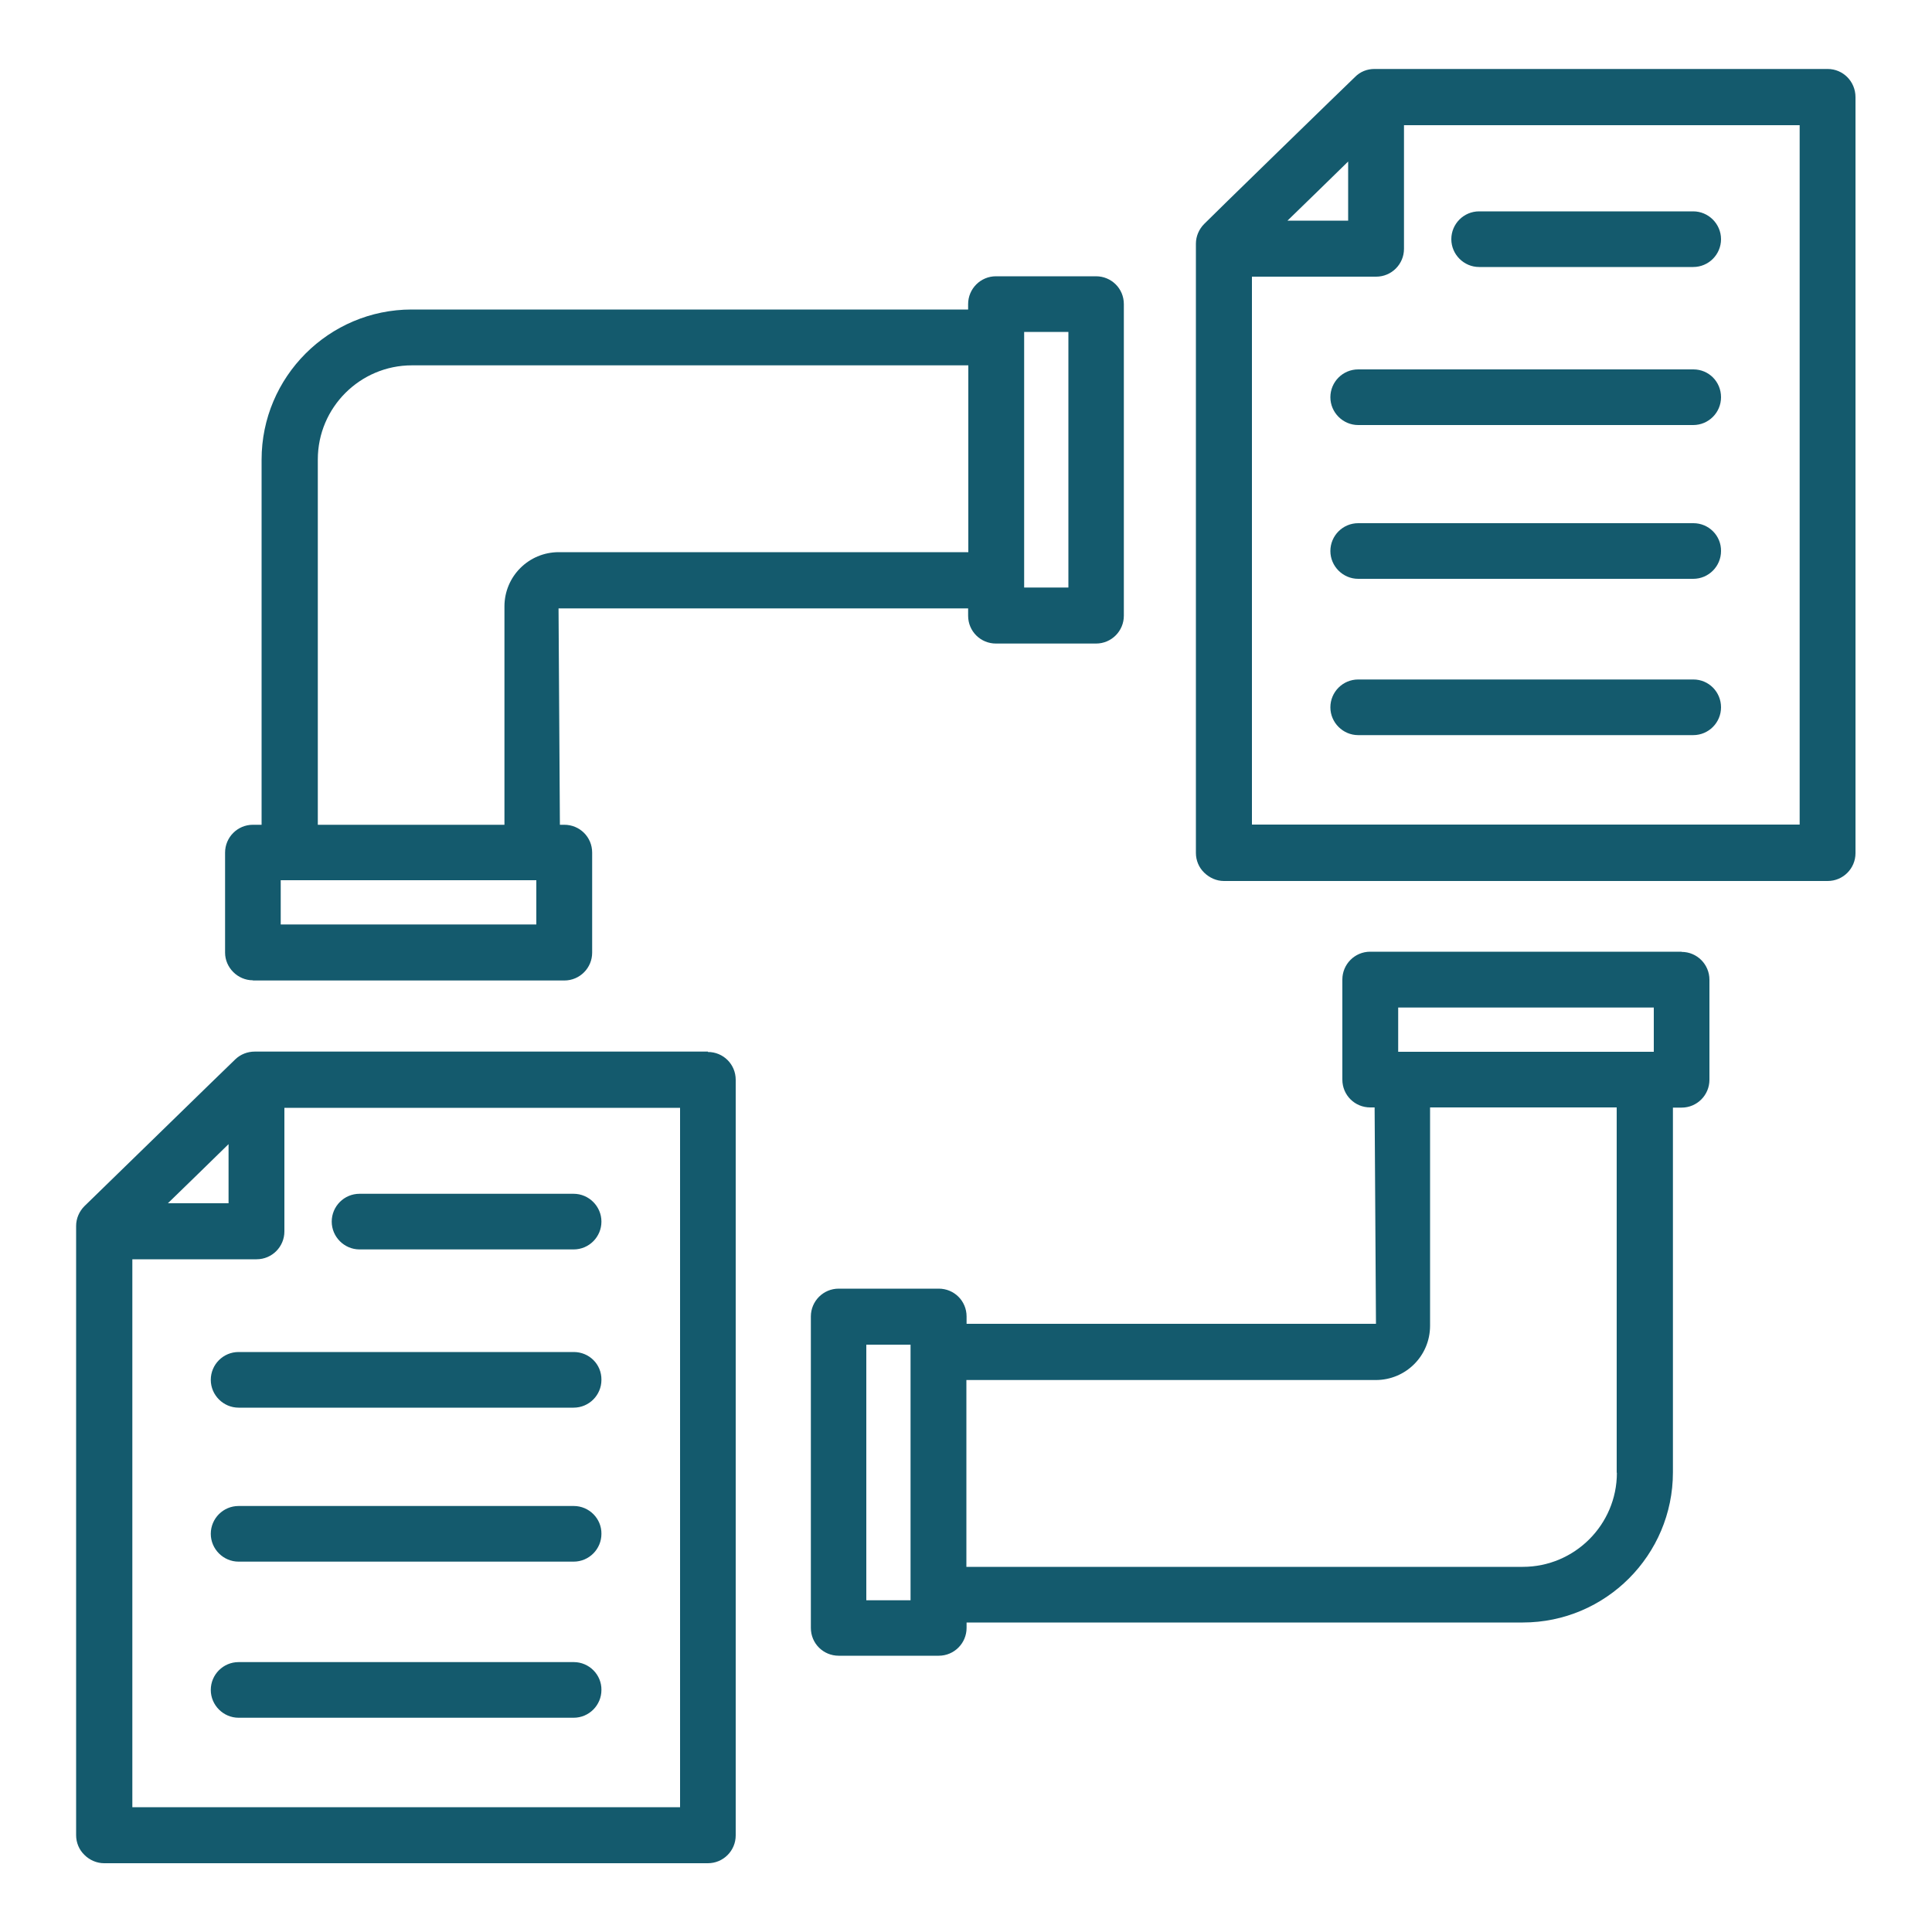 <?xml version="1.0" encoding="UTF-8"?>
<svg id="Layer_1" xmlns="http://www.w3.org/2000/svg" version="1.1" viewBox="0 0 100 100">
  <!-- Generator: Adobe Illustrator 29.7.1, SVG Export Plug-In . SVG Version: 2.1.1 Build 8)  -->
  <defs>
    <style>
      .st0, .st1 {
        fill: #145a6d;
      }

      .st1 {
        fill-rule: evenodd;
      }
    </style>
  </defs>
  <g>
    <path class="st0" d="M-220.58-47.62c-.39-.5-1.12-.6-1.63-.22-1.06.8-2.27,1.29-3.51,1.56l-5.59-6.68c-.41-.49-1.14-.56-1.63-.16s-.56,1.11-.16,1.6l4.63,5.54c-1.4,0-2.76-.16-3.93-.39-.63-.13-1.24.27-1.36.89-.12.61.28,1.22.91,1.35.7.14,1.48.26,2.29.34,3.11.31,6.8,0,9.76-2.23.5-.38.6-1.09.21-1.59"/>
    <path class="st0" d="M-234.8-45.15c-.02-.09-2.3-9.73,2.93-14.22.49-.41.53-1.13.11-1.61s-1.16-.53-1.63-.11c-6.22,5.34-3.82,15.8-3.67,16.45.08.36,1.38,6.81-2.83,11.01l-9.67-11.56c1.04-.65,2.13-1.07,3.22-1.31l5.5,6.57c.2.25.49.39.78.41.29.03.6-.05.85-.25.49-.4.56-1.11.16-1.6l-4.52-5.41c1.26,0,2.45.2,3.47.43.63.15,1.25-.23,1.39-.84.15-.61-.24-1.23-.87-1.37-1.53-.36-3.82-.69-6.3-.33-.13,0-.25.02-.37.06-1.9.33-3.89,1.08-5.71,2.54h0c-2.61,2.1-4.21,5.15-4.61,8.82-.29,2.65.12,4.73.21,5.13v.02c.03.1,2.3,9.74-2.93,14.23-.48.41-.52,1.13-.1,1.61.21.23.48.36.76.39.31.03.63-.06.87-.28,6.22-5.33,3.82-15.8,3.66-16.44-.08-.37-1.37-6.75,2.77-10.95l9.65,11.55c-1.03.63-2.11,1.03-3.19,1.27l-5.52-6.6c-.41-.49-1.14-.56-1.63-.16s-.56,1.11-.16,1.6l4.54,5.42c-1.24,0-2.41-.19-3.42-.44-.63-.15-1.25.23-1.39.85-.15.61.24,1.23.87,1.37.67.16,1.49.31,2.41.4,2.83.28,6.6-.03,9.87-2.59,0,0,.03-.02.04-.04h.02s.04-.03.05-.04c2.61-2.1,4.21-5.15,4.61-8.82.29-2.64-.12-4.74-.21-5.14v-.03"/>
    <path class="st0" d="M-259.02-25.89l-4.65-5.56c1.74-.13,3.46.07,4.9.35.63.13,1.24-.27,1.36-.89.12-.61-.29-1.21-.91-1.34-4.93-.98-9.09-.33-12.04,1.88-.51.38-.6,1.1-.21,1.59.2.26.5.42.81.45.28.03.57-.05.81-.23.83-.62,1.74-1.05,2.69-1.35l5.46,6.53c.2.25.49.39.78.41.29.03.61-.05.85-.25.49-.4.56-1.11.16-1.6"/>
    <path class="st0" d="M-215.89-39.06c-.57,0-1.03.46-1.03,1.04,0,.27.11.54.3.74s.46.31.73.31h6.74c.27,0,.54-.11.73-.31s.3-.46.3-.74-.1-.55-.3-.74-.46-.3-.73-.3h-6.74Z"/>
    <path class="st0" d="M-206.16-42.1c-2.21,0-4.02,1.84-4.02,4.08s1.82,4.06,4.02,4.06,4.04-1.83,4.04-4.06-1.82-4.08-4.04-4.08ZM-206.16-40.02c1.1,0,1.98.88,1.98,2s-.87,1.98-1.98,1.98-1.96-.89-1.96-1.98.88-2,1.96-2Z"/>
    <path class="st0" d="M-201.65-55.99c-2.21,0-4.02,1.84-4.02,4.08s1.82,4.06,4.02,4.06,4.04-1.83,4.04-4.06-1.82-4.08-4.04-4.08ZM-201.65-53.9c1.1,0,1.98.88,1.98,2s-.87,1.98-1.98,1.98-1.96-.89-1.96-1.98.88-2,1.96-2Z"/>
    <path class="st0" d="M-201.65-28.22c-2.21,0-4.02,1.83-4.02,4.06s1.82,4.08,4.02,4.08,4.04-1.84,4.04-4.08-1.82-4.06-4.04-4.06ZM-201.65-26.14c1.1,0,1.98.89,1.98,1.98s-.87,2-1.98,2-1.96-.88-1.96-2,.88-1.98,1.96-1.98Z"/>
    <path class="st0" d="M-216.65-30.64c-.21.17-.35.43-.37.7-.02.28.06.55.23.76l4.64,5.7h0c.2.24.49.38.79.38h6.72c.27,0,.54-.11.73-.31s.3-.46.3-.74-.1-.54-.3-.74-.46-.31-.73-.31h-6.23l-4.33-5.32h0c-.17-.22-.42-.35-.7-.38s-.54.06-.75.23h0s0,.03,0,.03Z"/>
    <path class="st0" d="M-211.36-52.95c-.31,0-.6.14-.79.38l-4.64,5.69h0c-.18.21-.26.48-.23.76s.16.53.37.7c.21.17.48.26.76.23.27-.02.52-.16.7-.37l4.33-5.3h6.23c.27,0,.54-.11.73-.31s.3-.46.3-.74-.1-.54-.3-.74-.46-.31-.73-.31h-6.73Z"/>
    <path class="st0" d="M-281.25-39.08c-.57,0-1.03.47-1.03,1.04,0,.28.1.55.3.74s.46.3.73.3h6.74c.27,0,.54-.11.73-.3s.3-.46.3-.74-.11-.54-.3-.74-.46-.31-.73-.31h-6.74Z"/>
    <path class="st0" d="M-284.24-42.1c-2.22,0-4.04,1.83-4.04,4.06s1.82,4.08,4.04,4.08,4.02-1.84,4.02-4.08-1.82-4.06-4.02-4.06ZM-284.24-40.02c1.08,0,1.96.89,1.96,1.98s-.88,2-1.96,2-1.98-.88-1.98-2,.87-1.98,1.98-1.98Z"/>
    <path class="st0" d="M-288.75-28.22c-2.22,0-4.04,1.83-4.04,4.06s1.82,4.08,4.04,4.08,4.02-1.84,4.02-4.08-1.82-4.06-4.02-4.06ZM-288.75-26.14c1.08,0,1.96.89,1.96,1.98s-.88,2-1.96,2-1.98-.88-1.98-2,.87-1.98,1.98-1.98Z"/>
    <path class="st0" d="M-288.75-55.99c-2.22,0-4.04,1.84-4.04,4.08s1.82,4.06,4.04,4.06,4.02-1.83,4.02-4.06-1.82-4.08-4.02-4.08ZM-288.75-53.9c1.08,0,1.96.88,1.96,2s-.88,1.98-1.96,1.98-1.98-.89-1.98-1.98.87-2,1.98-2Z"/>
    <path class="st0" d="M-285.76-52.97c-.57,0-1.03.47-1.03,1.04,0,.28.1.54.3.74s.46.31.73.31h6.23l4.33,5.32h0c.17.22.42.35.7.38.27.02.54-.06.75-.23.21-.18.35-.43.37-.7.02-.28-.06-.55-.23-.76l-4.63-5.7c-.2-.24-.49-.38-.79-.38h-6.72v-.02h0Z"/>
    <path class="st0" d="M-274.51-30.87c-.27.03-.52.16-.7.37l-4.33,5.3h-6.23c-.57,0-1.03.47-1.03,1.04,0,.28.1.54.3.74s.46.31.73.31h6.72c.31,0,.6-.14.79-.38l4.64-5.68h0c.18-.22.26-.49.23-.76-.03-.28-.16-.53-.37-.7s-.48-.26-.76-.23h.01,0Z"/>
    <path class="st0" d="M-245.21-9.46c-.57,0-1.03.47-1.03,1.04V-1.6c0,.27.11.54.3.74s.46.31.73.31.54-.11.73-.31c.19-.2.3-.46.3-.74v-6.82c0-.27-.1-.54-.3-.74s-.46-.31-.73-.31h0Z"/>
    <path class="st0" d="M-245.21-2.64c-2.21,0-4.02,1.83-4.02,4.06s1.82,4.08,4.02,4.08,4.04-1.84,4.04-4.08-1.82-4.06-4.04-4.06ZM-245.21-.56c1.1,0,1.98.89,1.98,1.98s-.87,2-1.98,2-1.96-.88-1.96-2,.88-1.98,1.96-1.98Z"/>
    <path class="st0" d="M-231.47,1.91c-2.21,0-4.02,1.83-4.02,4.06s1.82,4.08,4.02,4.08,4.04-1.84,4.04-4.08-1.82-4.06-4.04-4.06ZM-231.47,4c1.1,0,1.98.89,1.98,1.98s-.87,2-1.98,2-1.96-.88-1.96-2,.88-1.98,1.96-1.98Z"/>
    <path class="st0" d="M-258.93,1.91c-2.22,0-4.04,1.83-4.04,4.06s1.82,4.08,4.04,4.08,4.02-1.84,4.02-4.08-1.82-4.06-4.02-4.06ZM-258.93,4c1.08,0,1.96.89,1.96,1.98s-.88,2-1.96,2-1.98-.88-1.98-2,.87-1.98,1.98-1.98Z"/>
    <path class="st0" d="M-253.21-9.56c-.27-.02-.55.06-.76.24l-5.64,4.69h0c-.24.2-.37.49-.37.8V2.97c0,.27.11.54.3.74s.45.31.73.31.54-.11.73-.31.3-.46.3-.74V-3.34l5.26-4.37h0c.21-.18.34-.43.37-.71.02-.28-.06-.55-.23-.76-.18-.21-.43-.35-.7-.37h.01Z"/>
    <path class="st0" d="M-237.19-9.56c-.27.03-.52.16-.7.37-.17.21-.26.49-.23.76.02.27.16.52.37.7l5.25,4.37V2.95c0,.27.11.54.3.74s.45.31.73.31.54-.11.73-.31.3-.46.3-.74V-3.84c0-.31-.14-.6-.37-.8l-5.62-4.69h0c-.21-.17-.48-.26-.76-.23h0Z"/>
    <path class="st0" d="M-245.19-75.5c-.57,0-1.03.46-1.03,1.04v6.81c0,.27.1.54.3.74s.46.31.73.31.54-.11.73-.31.3-.46.3-.74v-6.81c0-.28-.11-.55-.3-.74s-.46-.3-.73-.3Z"/>
    <path class="st0" d="M-245.19-81.57c-2.22,0-4.04,1.84-4.04,4.08s1.82,4.06,4.04,4.06,4.02-1.83,4.02-4.06-1.82-4.08-4.02-4.08ZM-245.19-79.48c1.08,0,1.96.88,1.96,2s-.88,1.98-1.96,1.98-1.98-.89-1.98-1.98.87-2,1.98-2Z"/>
    <path class="st0" d="M-258.93-86.12c-2.22,0-4.04,1.84-4.04,4.08s1.82,4.06,4.04,4.06,4.02-1.83,4.02-4.06-1.82-4.08-4.02-4.08ZM-258.93-84.04c1.08,0,1.96.88,1.96,2s-.88,1.98-1.96,1.98-1.98-.89-1.98-1.98.87-2,1.98-2Z"/>
    <path class="st0" d="M-231.47-86.12c-2.21,0-4.02,1.84-4.02,4.08s1.82,4.06,4.02,4.06,4.04-1.83,4.04-4.06-1.82-4.08-4.04-4.08ZM-231.47-84.04c1.1,0,1.98.88,1.98,2s-.87,1.98-1.98,1.98-1.96-.89-1.96-1.98.88-2,1.96-2Z"/>
    <path class="st0" d="M-231.45-80.06c-.57,0-1.03.46-1.03,1.04v6.3l-5.26,4.37h0c-.21.17-.34.43-.37.7-.02.28.06.55.23.76.18.21.43.35.7.37s.55-.06.76-.23l5.64-4.69h0c.24-.2.37-.49.37-.8v-6.79c0-.28-.11-.55-.3-.74s-.45-.3-.73-.3h0Z"/>
    <path class="st0" d="M-258.94-80.06c-.57,0-1.03.46-1.03,1.04v6.79c0,.31.14.6.37.8l5.62,4.69c.21.17.48.26.76.23.27-.03.52-.16.7-.37.17-.21.26-.49.23-.76-.02-.27-.16-.52-.37-.7l-5.25-4.37v-6.3c0-.28-.11-.55-.3-.74s-.45-.3-.73-.3h0Z"/>
    <path class="st0" d="M-274.95-42.92c-2.67,16.62,8.52,32.3,24.96,35,16.44,2.7,31.97-8.6,34.64-25.22,2.67-16.62-8.52-32.3-24.96-35s-31.97,8.61-34.64,25.23h0ZM-272.92-42.58c2.49-15.51,16.93-26.02,32.27-23.5,15.35,2.52,25.75,17.11,23.26,32.61s-16.92,26.02-32.27,23.5c-15.35-2.52-25.75-17.1-23.26-32.61h0Z"/>
  </g>
  <path class="st0" d="M-497.76,23.41l-26.56-26.56c-1.21-1.14-3.09-1.14-4.3,0l-6.81,6.81c-1.19,1.19-1.2,3.11-.01,4.3h.01s16.55,16.56,16.55,16.56l-16.55,16.55c-1.19,1.19-1.19,3.12,0,4.31l6.81,6.81c1.19,1.18,3.11,1.18,4.3,0l26.56-26.56c.61-.61.61-1.61,0-2.22h0ZM-526.4,49.97l-6.74-6.74,17.6-17.6c.61-.61.61-1.61,0-2.22l-17.67-17.53,6.66-6.81,25.45,25.45-25.31,25.45h.01ZM-533.32,23.41l-26.56-26.56c-1.2-1.15-3.1-1.15-4.31,0l-6.81,6.81c-1.19,1.19-1.19,3.12,0,4.31l8.7,8.7h-27.84c-1.68,0-3.04,1.36-3.05,3.05v9.63c0,1.68,1.36,3.04,3.05,3.05h27.84l-8.7,8.7c-1.19,1.19-1.19,3.12,0,4.31l6.81,6.81c1.19,1.19,3.12,1.19,4.31,0l26.56-26.56c.61-.61.61-1.61,0-2.22h0v-.03ZM-561.96,49.97l-6.81-6.67,11.38-11.38c.61-.61.61-1.61,0-2.22-.29-.29-.69-.46-1.11-.46l-31.53.1-.1-9.53h31.63c.87,0,1.57-.7,1.57-1.57,0-.42-.17-.82-.46-1.11l-11.38-11.24,6.74-6.74,25.38,25.38s-25.31,25.44-25.31,25.44Z"/>
  <g>
    <path class="st0" d="M-275.13,80.24l3.1,2.35-2.56,4.38c-.19.33-.2.74,0,1.07.8,1.43,1.43,2.94,1.87,4.51.1.37.39.66.76.75l4.9,1.3v7.08l-4.91,1.28c-.37.1-.66.38-.77.75-.44,1.57-1.07,3.08-1.87,4.5-.19.33-.18.74,0,1.07l2.55,4.39-5.02,5-4.38-2.56c-.33-.19-.74-.2-1.07,0-1.43.8-2.94,1.43-4.51,1.87-.37.1-.66.39-.75.76l-1.3,4.9h-7.08l-1.28-4.91c-.1-.37-.38-.66-.75-.77-1.57-.44-3.08-1.07-4.5-1.87-.33-.19-.74-.18-1.07,0l-4.39,2.55-5-5.02,2.56-4.38c.19-.33.2-.74,0-1.07-.8-1.43-1.43-2.94-1.87-4.51-.1-.37-.39-.66-.76-.75l-4.9-1.3v-7.08l4.91-1.28c.37-.1.66-.38.77-.75.44-1.57,1.07-3.08,1.87-4.5.19-.33.18-.74,0-1.07l-2.55-4.39,2.32-2.32-1.54-1.51-2.53,2.52c-.56.56-.68,1.43-.28,2.12l2.4,4.13c-.65,1.23-1.18,2.51-1.6,3.84l-4.61,1.21c-.77.2-1.31.9-1.31,1.7v7.7c0,.8.53,1.5,1.3,1.7l4.61,1.22c.41,1.32.94,2.61,1.59,3.84l-2.41,4.12c-.4.69-.29,1.56.27,2.12l5.44,5.46c.56.56,1.43.68,2.12.28l4.13-2.4c1.23.65,2.51,1.18,3.84,1.6l1.21,4.61c.2.77.9,1.31,1.7,1.31h7.7c.8,0,1.49-.54,1.69-1.31l1.22-4.61c1.32-.41,2.61-.94,3.84-1.59l4.12,2.41c.51.29,1.11.31,1.62.08.18-.08.36-.2.51-.35l5.46-5.44c.56-.56.68-1.43.28-2.12l-2.4-4.13c.65-1.23,1.18-2.52,1.6-3.84l4.61-1.21c.77-.2,1.31-.9,1.31-1.7v-7.7c0-.8-.53-1.5-1.3-1.7l-4.61-1.22c-.41-1.32-.94-2.61-1.59-3.84l2.41-4.12c.4-.69.29-1.56-.27-2.12l-3.54-2.79-1.31,1.75h0Z"/>
    <path class="st0" d="M-282.26,88.64c3.16,3.28,4.99,9.96,2.5,15.37-2.3,5-7.35,8.24-12.85,8.24-2.04,0-4.03-.44-5.89-1.3-7.08-3.26-10.2-11.67-6.94-18.75.62-1.35,1.35-2.46,2.32-3.53l-1.76-1.77c-1.08,1.22-2.11,2.76-2.8,4.26-.94,2.04-1.44,4.19-1.51,6.41-.07,2.15.28,4.26,1.03,6.28s1.86,3.85,3.31,5.43c1.5,1.64,3.29,2.95,5.33,3.88,2.2,1.01,4.53,1.52,6.92,1.52,3.13,0,6.19-.88,8.85-2.55,2.73-1.72,4.89-4.17,6.24-7.12.94-2.04,1.44-4.19,1.51-6.41.07-2.15-.28-4.26-1.03-6.28s-1.86-3.85-3.31-5.43l-1.92,1.73v.02Z"/>
    <path class="st0" d="M-269.93,40.19c-2.78,0-5.04,2.26-5.04,5.04,0,2.4,1.68,4.43,3.98,4.93v4.65l-14.44,8.35.04-8.9,3.95-3.82c.11-.1.16-.24.16-.38v-7.46c2.3-.49,3.98-2.53,3.98-4.93,0-2.78-2.26-5.04-5.04-5.04s-5.04,2.26-5.04,5.04c0,2.4,1.68,4.43,3.98,4.93v6.78l-3.95,3.81c-.1.1-.16.24-.16.38l-.06,11.07v12.33c0,.29.24.53.53.53h5.75l-11.5,14.3-11.49-14.3h5.75c.29,0,.53-.24.53-.53v-12.64c0-.19-.11-.37-.27-.46l-16.29-9.08v-4.64c2.3-.49,3.98-2.53,3.98-4.93,0-2.78-2.26-5.04-5.04-5.04s-5.04,2.26-5.04,5.04c0,2.4,1.68,4.43,3.98,4.93v5.58c0,.19.11.37.27.46l16.29,9.08v10.11h-7.47c-.2,0-.39.11-.48.29s-.06.4.07.56l14.82,18.43c.1.12.25.2.41.2s.31-.07.41-.2l14.82-18.43c.13-.16.15-.38.07-.56-.09-.18-.27-.3-.48-.3h-7.47v-9.77l16.3-9.43c.16-.1.26-.27.26-.46v-5.57c2.3-.49,3.98-2.53,3.98-4.93,0-2.78-2.26-5.04-5.04-5.04h0v.02ZM-315.63,42.31c1.61,0,2.93,1.31,2.93,2.93s-1.31,2.93-2.93,2.93-2.93-1.31-2.93-2.93,1.32-2.93,2.93-2.93ZM-282.33,34.76c1.61,0,2.93,1.31,2.93,2.93s-1.31,2.93-2.93,2.93-2.93-1.31-2.93-2.93,1.32-2.93,2.93-2.93ZM-272.86,45.23c0-1.61,1.31-2.93,2.93-2.93s2.93,1.31,2.93,2.93-1.31,2.93-2.93,2.93-2.93-1.31-2.93-2.93Z"/>
    <path class="st0" d="M-303.02,41.04v13.07c0,.17.08.33.22.44l9.01,6.29v8.22c0,.29.24.53.53.53h1.06c.29,0,.53-.24.53-.53v-9.05c0-.17-.08-.33-.22-.44l-9.01-6.29v-12.24c2.3-.49,3.98-2.53,3.98-4.93,0-2.78-2.26-5.04-5.04-5.04s-5.04,2.26-5.04,5.04c0,2.39,1.68,4.43,3.99,4.93h0ZM-301.96,39.03c-1.61,0-2.93-1.31-2.93-2.93s1.31-2.93,2.93-2.93,2.93,1.31,2.93,2.93-1.32,2.93-2.93,2.93Z"/>
  </g>
  <g>
    <path class="st0" d="M-129.92,43.07l-35.72-11.91c-.36-.12-.73-.12-1.07,0l-35.72,11.91c-.7.24-1.16.88-1.16,1.62v29.19c0,22.62,15.19,42.78,36.96,48.99.15.05.31.07.46.07s.31-.02.46-.07c21.76-6.21,36.96-26.37,36.96-48.99v-29.19c0-.73-.48-1.38-1.16-1.62h-.02.01ZM-132.17,73.87c0,20.96-13.97,39.63-34.02,45.59-20.06-5.95-34.02-24.63-34.02-45.59v-27.97l34.02-11.35,34.02,11.35s0,27.97,0,27.97Z"/>
    <path class="st0" d="M-166.73,41.93l-25.52,8.51c-.7.24-1.16.88-1.16,1.62v21.82c0,16.96,10.7,32.32,26.62,38.22.19.07.39.1.6.1s.41-.03.6-.1c15.92-5.9,26.62-21.26,26.62-38.22v-21.82c0-.73-.48-1.38-1.16-1.62l-25.52-8.51c-.36-.12-.73-.12-1.07,0h-.02.01ZM-142.38,53.28v20.6c0,15.34-9.54,29.24-23.81,34.8-14.27-5.56-23.81-19.48-23.81-34.8v-20.6l23.81-7.94s23.81,7.94,23.81,7.94Z"/>
    <path class="st0" d="M-176.89,73.81c-.66-.66-1.74-.66-2.4,0s-.66,1.74,0,2.4l9.47,9.47c.32.32.75.49,1.21.49h.1c.49-.03.94-.27,1.24-.65l14.34-18.35c.58-.75.44-1.8-.29-2.38-.75-.58-1.8-.44-2.38.29l-13.15,16.84-8.11-8.11h-.03Z"/>
  </g>
  <path class="st0" d="M-290.52,70.04c-.07.43-.11.87-.11,1.3,0,.67-.54,1.22-1.22,1.22s-1.22-.54-1.22-1.22c0-.57.05-1.14.14-1.71.11-.66.74-1.11,1.4-1s1.11.74,1,1.4h0ZM-282.88,61.16c-3.52,0-6.75,1.78-8.63,4.77-.36.57-.19,1.32.38,1.68.2.13.43.19.65.19.4,0,.8-.2,1.03-.57,1.43-2.27,3.88-3.63,6.57-3.63,2.44,0,4.68,1.11,6.17,3.05.41.54,1.17.64,1.71.23.54-.41.64-1.17.23-1.71-1.95-2.55-4.9-4.02-8.11-4.02h0ZM-283.49,46.68h2.9v8.7c0,.67.54,1.22,1.22,1.22s1.22-.54,1.22-1.22v-9.92c0-.67-.54-1.22-1.22-1.22h-1.72l5.09-6.98,5.1,6.98h-1.72c-.67,0-1.22.54-1.22,1.22v9.92c0,.67.54,1.22,1.22,1.22s1.22-.54,1.22-1.22v-8.7h2.9c.46,0,.88-.26,1.09-.66.21-.41.17-.9-.1-1.27l-7.49-10.26c-.23-.31-.59-.5-.98-.5s-.75.18-.98.5l-7.49,10.26c-.27.37-.31.86-.1,1.27.2.4.62.66,1.08.66h-.02ZM-311.39,93.27c.19,0,.38-.04.55-.13.41-.21.66-.63.66-1.09v-2.9h3.07c.67,0,1.22-.54,1.22-1.22s-.54-1.22-1.22-1.22h-4.28c-.67,0-1.22.54-1.22,1.22v1.72l-6.98-5.1,6.98-5.1v1.72c0,.67.54,1.22,1.22,1.22h4.29c.67,0,1.22-.54,1.22-1.22s-.54-1.22-1.22-1.22h-3.07v-2.9c0-.46-.26-.88-.67-1.09s-.9-.17-1.27.1l-10.26,7.5c-.32.23-.5.59-.5.98s.18.75.5.98l10.26,7.49c.21.15.46.23.72.23h0v.03ZM-229.62,83.58l-10.26-7.49c-.37-.27-.86-.31-1.27-.1s-.66.63-.66,1.09v2.9h-3.07c-.67,0-1.22.54-1.22,1.22s.54,1.22,1.22,1.22h4.29c.67,0,1.22-.54,1.22-1.22v-1.72l6.98,5.1-6.98,5.1v-1.72c0-.67-.54-1.22-1.22-1.22h-4.29c-.67,0-1.22.54-1.22,1.22s.54,1.22,1.22,1.22h3.07v2.9c0,.46.26.88.66,1.09.18.09.36.13.55.13.25,0,.5-.08.72-.23l10.26-7.49c.31-.23.5-.59.5-.98s-.18-.76-.5-.99h0v-.03ZM-268.5,114.85h-2.9v-8.7c0-.67-.54-1.22-1.22-1.22s-1.22.54-1.22,1.22v9.92c0,.67.54,1.22,1.22,1.22h1.72l-5.09,6.98-5.1-6.98h1.72c.67,0,1.22-.54,1.22-1.22v-9.92c0-.67-.54-1.22-1.22-1.22s-1.22.54-1.22,1.22v8.7h-2.9c-.46,0-.88.26-1.09.66-.21.41-.17.9.1,1.27l7.49,10.26c.23.31.59.5.98.5s.75-.18.98-.5l7.49-10.26c.27-.37.31-.86.1-1.27-.2-.4-.62-.66-1.08-.66h.02ZM-238.12,102.55c0,2.88-2.34,5.21-5.21,5.21-2.46,0-4.52-1.71-5.07-4h-11.34c-.67,0-1.22-.55-1.22-1.22v-7.37h-6.71v14.8h6.06c.55-2.29,2.61-4,5.07-4,2.88,0,5.21,2.34,5.21,5.21s-2.34,5.21-5.21,5.21c-2.46,0-4.52-1.71-5.07-4h-7.28c-.67,0-1.22-.54-1.22-1.22v-16.02h-11.77v16.02c0,.67-.54,1.22-1.22,1.22h-7.28c-.55,2.29-2.61,4-5.07,4-2.88,0-5.21-2.34-5.21-5.21s2.34-5.21,5.21-5.21c2.46,0,4.52,1.71,5.07,4h6.06v-14.8h-6.71v7.37c0,.67-.54,1.22-1.22,1.22h-11.34c-.55,2.29-2.61,4-5.07,4-2.88,0-5.21-2.34-5.21-5.21s2.34-5.21,5.21-5.21c2.46,0,4.52,1.71,5.07,4h10.12v-6.16h-1.65c-5.86,0-10.62-4.76-10.62-10.62,0-5.35,3.97-9.78,9.12-10.51-.18-.89-.26-1.79-.26-2.7,0-7.71,6.28-14,14-14,6.15,0,11.52,4.01,13.34,9.74,1.43-.69,3-1.05,4.61-1.05,4.91,0,9.2,3.45,10.33,8.14,4.82,1.05,8.35,5.36,8.35,10.38,0,5.86-4.76,10.62-10.62,10.62h-1.65v6.16h10.12c.55-2.29,2.61-4,5.07-4,2.88,0,5.22,2.34,5.22,5.21h0ZM-305.88,102.55c0-1.53-1.25-2.78-2.78-2.78s-2.78,1.25-2.78,2.78,1.25,2.78,2.78,2.78,2.78-1.25,2.78-2.78ZM-292.67,111.2c0-1.53-1.25-2.78-2.78-2.78s-2.78,1.25-2.78,2.78,1.25,2.78,2.78,2.78,2.78-1.25,2.78-2.78ZM-259.32,111.2c0,1.53,1.25,2.78,2.78,2.78s2.78-1.25,2.78-2.78-1.25-2.78-2.78-2.78-2.78,1.25-2.78,2.78ZM-295.12,92.74h38.24c4.51,0,8.18-3.67,8.18-8.18,0-4.09-3.05-7.58-7.11-8.11-.54-.07-.96-.49-1.05-1.02-.6-3.96-4.08-6.95-8.09-6.95-1.69,0-3.32.51-4.7,1.48-.34.24-.77.29-1.16.13-.38-.16-.66-.5-.74-.9-1.03-5.45-5.8-9.4-11.36-9.4-6.38,0-11.56,5.19-11.56,11.56,0,1.18.18,2.34.52,3.45.12.37.05.77-.18,1.09-.23.31-.59.5-.98.5h-.04c-4.51,0-8.18,3.67-8.18,8.18s3.67,8.18,8.18,8.18h.03ZM-240.55,102.55c0-1.53-1.25-2.78-2.78-2.78s-2.78,1.25-2.78,2.78,1.25,2.78,2.78,2.78,2.78-1.25,2.78-2.78Z"/>
  <g>
    <path class="st0" d="M-419.96,2.27l2.31-2.31c.04.54.07,1.08.12,1.6.14,1.47.36,2.92.65,4.33,3.59,17.56,17.93,30.97,35.72,33.35.05,0,.12,0,.16,0,.64,0,1.16-.52,1.16-1.16,0-.59-.45-1.08-1.03-1.15-16.79-2.26-30.34-14.92-33.73-31.51-.28-1.32-.48-2.7-.62-4.1-.04-.38-.06-.79-.09-1.18l2.12,2.12c.23.23.52.34.83.34s.59-.12.83-.34c.45-.45.45-1.18,0-1.64l-4.2-4.2c-.21-.22-.5-.35-.83-.35s-.62.14-.83.35l-4.2,4.2c-.45.45-.45,1.18,0,1.64.46.45,1.19.45,1.64,0h0Z"/>
    <path class="st0" d="M-331.07-7.79l-2.34,2.34c-.04-.56-.07-1.1-.13-1.64-.15-1.47-.38-2.92-.68-4.33-3.68-17.32-17.93-30.59-35.46-33.01-.64-.09-1.22.36-1.31.99-.09.64.36,1.22.99,1.31,16.56,2.29,30.04,14.82,33.51,31.18.28,1.32.5,2.7.64,4.09.04.37.06.77.09,1.16l-2.1-2.1c-.45-.45-1.18-.45-1.64,0-.45.45-.45,1.18,0,1.64l4.21,4.21c.23.23.52.34.83.34.15,0,.31-.04.45-.09.05-.02.07-.06.12-.07.09-.05.17-.09.25-.16l4.21-4.21c.45-.45.45-1.18,0-1.64-.46-.45-1.2-.47-1.66,0h.02Z"/>
    <path class="st0" d="M-366.74,38.67c17.43-3.7,30.7-18.06,33.04-35.73.08-.64-.36-1.22-1-1.3-.65-.08-1.22.36-1.3,1-2.19,16.69-14.74,30.26-31.21,33.75-1.32.28-2.7.5-4.09.64-.38.04-.77.06-1.15.09l2.09-2.09c.45-.45.45-1.18,0-1.64-.45-.45-1.18-.45-1.64,0l-4.2,4.2c-.12.1-.2.24-.25.38-.12.29-.12.6.01.89.01.02.02.04.04.06.06.12.12.22.21.31l4.21,4.21c.23.23.52.34.83.34s.59-.12.83-.34c.45-.45.45-1.18,0-1.64l-2.34-2.34c.56-.04,1.1-.07,1.64-.13,1.45-.14,2.9-.38,4.3-.68h0l-.02.02Z"/>
    <path class="st0" d="M-416.37-7.21c.06.01.1.01.16.01.57,0,1.07-.42,1.15-1,2.32-16.69,14.97-30.16,31.48-33.52,1.33-.28,2.7-.48,4.1-.62.39-.04.79-.06,1.2-.09l-2.14,2.14c-.45.45-.45,1.18,0,1.64.23.23.52.34.83.34s.59-.12.83-.34l4.21-4.21c.06-.06.09-.14.14-.2.04-.06.09-.1.12-.17.06-.14.08-.28.08-.43v-.02c0-.1-.04-.21-.06-.3-.01-.05-.01-.09-.02-.13-.06-.15-.15-.29-.27-.41l-4.19-4.19c-.45-.45-1.18-.45-1.64,0s-.45,1.18,0,1.64l2.31,2.31c-.54.04-1.07.07-1.6.12-1.46.14-2.92.36-4.33.65-17.47,3.56-30.85,17.82-33.31,35.47-.12.65.32,1.24.96,1.32h0Z"/>
    <path class="st0" d="M-369.32-34.2c-.01-.08-.02-.15-.05-.22-.02-.07-.06-.14-.09-.2-.04-.07-.07-.13-.12-.19-.05-.06-.1-.1-.16-.15-.06-.05-.12-.08-.17-.12-.07-.04-.14-.06-.22-.08-.05,0-.08-.04-.13-.05-3.36-.56-7.16-.56-10.52,0-.05,0-.08.04-.13.05-.08.02-.15.05-.22.08-.07.04-.13.07-.17.12-.06.05-.12.09-.16.15-.05.06-.08.12-.12.19s-.07.13-.09.2-.04.15-.05.23c0,.05-.02.08-.02.13v4.98c-2.86.66-5.57,1.79-8.08,3.34l-3.52-3.52s-.08-.05-.12-.08c-.06-.05-.12-.09-.19-.13s-.14-.06-.21-.08c-.07-.02-.14-.04-.21-.05-.08-.01-.15,0-.22.01s-.14.02-.21.05c-.07.02-.14.06-.21.09-.05.02-.08.02-.13.06-2.87,2.07-5.36,4.56-7.43,7.43-.02.04-.04.08-.06.13-.04.07-.07.14-.09.21s-.04.14-.05.22c-.01.07-.01.14-.01.22.01.07.02.14.05.22.02.07.05.14.07.2.04.07.08.13.13.2.02.04.05.08.08.12l3.52,3.52c-1.56,2.51-2.68,5.22-3.34,8.08h-4.98s-.08.02-.13.02c-.08.01-.15.02-.23.05-.07.02-.14.06-.2.09-.07.04-.13.07-.19.13-.06.05-.1.1-.15.16-.05.06-.08.12-.12.19s-.06.14-.08.22c-.01.05-.04.08-.05.13-.28,1.67-.42,3.44-.42,5.26s.14,3.59.42,5.26c.01.06.04.09.05.14.02.06.04.12.06.17.04.08.08.14.14.21.04.05.07.09.1.13.07.06.15.1.22.15.05.02.08.06.13.07.14.06.28.08.43.08h4.98c.66,2.87,1.79,5.57,3.34,8.08l-3.52,3.52s-.05.08-.08.12c-.05.06-.09.13-.13.2s-.06.13-.07.2c-.02.07-.04.14-.05.22-.01.07,0,.14.01.22.01.07.02.14.05.22.02.07.06.14.09.21.02.05.04.09.06.13,2.07,2.87,4.56,5.36,7.43,7.43.05.04.12.06.16.08s.07.05.12.06c.13.05.27.08.39.08.16,0,.33-.05.48-.12.05-.02.09-.06.13-.09.07-.05.15-.08.21-.14l3.52-3.52c2.51,1.56,5.22,2.68,8.08,3.34v4.98s.02.09.02.13c.01.08.02.15.05.23.02.07.06.14.09.2.04.07.07.13.12.19.05.06.1.1.16.15s.12.08.17.12c.07.04.14.06.22.08.05.01.08.04.13.05,1.67.28,3.45.42,5.26.42s3.57-.14,5.26-.42c.05-.01.08-.04.13-.05.08-.02.15-.05.22-.08.07-.04.13-.07.17-.12.06-.05.12-.09.16-.15.05-.06.08-.12.12-.19s.07-.13.09-.2c.02-.07.04-.15.05-.22,0-.05.02-.08.02-.14v-4.98c2.86-.66,5.57-1.79,8.08-3.34l3.52,3.52c.06.06.14.09.21.14.05.04.08.07.13.09.15.07.31.12.48.12.14,0,.27-.04.39-.08.05-.01.08-.04.12-.06.06-.02.12-.05.16-.08,2.87-2.07,5.36-4.56,7.43-7.43.02-.04.04-.08.06-.13.04-.07.07-.14.09-.21s.04-.14.05-.22c.01-.07.01-.14.01-.22-.01-.07-.02-.14-.05-.22-.02-.07-.05-.14-.07-.2-.04-.07-.08-.13-.13-.2-.02-.04-.05-.08-.08-.12l-3.52-3.52c1.56-2.51,2.68-5.22,3.34-8.08h4.98c.15,0,.29-.04.43-.08.05-.02.08-.05.13-.07.08-.05.16-.09.22-.15.05-.04.07-.08.1-.13.06-.07.1-.13.14-.21.02-.06.05-.12.06-.17.01-.05.05-.09.05-.14.28-1.67.42-3.44.42-5.26s-.14-3.59-.42-5.26c-.01-.05-.04-.08-.05-.13-.02-.08-.05-.15-.08-.22-.04-.06-.07-.12-.12-.17-.05-.06-.09-.12-.16-.16-.06-.05-.12-.08-.17-.12-.07-.04-.13-.07-.21-.09-.07-.02-.15-.04-.22-.05-.05,0-.08-.02-.14-.02h-4.98c-.66-2.87-1.79-5.57-3.34-8.08l3.52-3.52s.05-.08.08-.12c.05-.06.09-.13.13-.2.04-.07.06-.13.07-.2.02-.07.04-.14.05-.22.01-.07,0-.14-.01-.22-.01-.07-.02-.14-.05-.22-.02-.07-.06-.14-.09-.21-.02-.05-.04-.09-.06-.13-2.07-2.87-4.56-5.36-7.43-7.43-.04-.02-.08-.04-.13-.06-.07-.04-.14-.07-.21-.09s-.14-.04-.22-.05c-.07-.01-.14-.01-.22-.01-.08.01-.15.02-.22.05-.07.02-.14.05-.2.07-.07.04-.13.08-.2.13-.04.02-.08.05-.12.08l-3.52,3.52c-2.51-1.56-5.22-2.68-8.08-3.34v-4.98c.06-.05.05-.1.04-.14h0l.02-.02ZM-361.68-23.31s.09.05.14.07c.04.02.07.04.12.06.13.05.25.08.39.08.13,0,.27-.04.38-.07.02-.01.06-.02.08-.04.13-.06.23-.13.34-.22.01,0,.01-.01.02-.01l3.42-3.42c2.08,1.6,3.92,3.45,5.53,5.53l-3.42,3.42s-.04.07-.07.09c-.05.06-.09.13-.13.2-.04.07-.06.13-.08.2-.02.07-.04.14-.05.22-.01.07-.01.15,0,.22s.02.14.05.21c.02.07.05.14.09.21.02.04.02.08.05.12,1.85,2.75,3.09,5.78,3.71,9,.01.05.04.08.05.13.02.06.04.12.07.17.04.08.08.14.14.21.04.05.07.08.1.13.07.06.15.1.22.15.05.02.08.06.13.07.13.06.28.08.42.08h4.87c.16,1.27.27,2.55.27,3.9s-.1,2.65-.27,3.9h-4.87s-.07.02-.1.02c-.08,0-.16.02-.24.05-.07.02-.13.05-.19.08-.07.04-.13.08-.2.13-.06.05-.1.09-.15.15s-.08.12-.13.19c-.04.07-.07.14-.09.22-.01.04-.04.07-.05.12-.63,3.23-1.88,6.24-3.71,9-.02.04-.02.07-.05.12-.04.07-.07.14-.09.21s-.04.14-.05.21c-.01.07-.01.15,0,.22.01.07.02.14.05.22.02.07.05.14.08.2.04.07.08.13.13.2.02.04.04.07.07.09l3.42,3.42c-1.6,2.08-3.45,3.92-5.53,5.53l-3.42-3.42s-.07-.04-.09-.07c-.06-.05-.13-.09-.2-.13-.07-.04-.13-.06-.2-.08s-.14-.04-.22-.05c-.07-.01-.14-.01-.22,0-.07.01-.14.02-.22.05-.07.02-.14.05-.21.09-.04.02-.07.02-.1.05-2.75,1.85-5.77,3.09-9,3.71-.04.01-.07.04-.1.05-.08.02-.15.05-.22.09s-.12.07-.17.12c-.06.05-.1.1-.16.16-.05.06-.08.12-.12.19s-.06.13-.08.2c-.02.07-.04.15-.05.23,0,.05-.02.08-.02.12v4.87c-2.54.33-5.27.33-7.81,0v-4.87s-.02-.08-.02-.12c-.01-.08-.02-.15-.05-.22-.02-.07-.05-.14-.08-.2-.04-.07-.07-.13-.12-.17-.05-.06-.1-.1-.16-.16-.06-.05-.12-.08-.17-.12-.07-.04-.14-.07-.22-.09-.04-.01-.07-.04-.1-.05-3.23-.63-6.24-1.88-9-3.71-.04-.02-.07-.02-.1-.05-.07-.04-.14-.07-.22-.09-.07-.02-.14-.04-.21-.05-.07-.01-.14-.01-.22,0-.07.01-.15.02-.22.05-.07.02-.14.05-.2.08-.07.04-.13.08-.2.13-.04.02-.07.04-.09.07l-3.42,3.42c-2.08-1.6-3.92-3.45-5.53-5.53l3.42-3.42s.04-.07.07-.09c.05-.06.09-.13.13-.2s.06-.13.08-.2.04-.14.05-.22c.01-.07.01-.15,0-.22-.01-.07-.02-.14-.05-.21-.02-.07-.05-.14-.09-.21-.02-.04-.02-.08-.05-.12-1.85-2.75-3.09-5.78-3.71-9-.01-.05-.04-.07-.05-.12-.02-.08-.05-.15-.09-.21-.04-.07-.08-.13-.13-.19-.05-.06-.09-.1-.15-.15s-.12-.09-.19-.13c-.06-.04-.13-.06-.2-.08-.07-.02-.15-.04-.23-.05-.05,0-.08-.02-.12-.02h-4.85c-.16-1.27-.27-2.55-.27-3.9s.1-2.65.27-3.9h4.87c.15,0,.29-.04.42-.08.05-.02.08-.05.13-.07.08-.05.15-.09.22-.15.05-.04.07-.08.12-.13.06-.07.1-.13.14-.21.02-.06.05-.12.07-.17.01-.05.04-.08.05-.13.63-3.23,1.88-6.24,3.71-9,.02-.04.02-.07.05-.12.04-.07.07-.14.09-.21s.04-.14.05-.21c.01-.07.01-.15,0-.22s-.02-.14-.05-.22c-.02-.07-.05-.14-.08-.2-.04-.07-.08-.13-.13-.2-.02-.04-.04-.07-.07-.09l-3.42-3.42c1.6-2.08,3.45-3.92,5.53-5.53l3.42,3.42s.01.01.02.01c.1.09.21.16.34.22.02.01.05.02.08.04.13.05.25.07.38.07s.27-.04.39-.08c.04-.01.07-.04.12-.06.05-.02.09-.04.14-.07,2.75-1.85,5.77-3.09,9-3.71.04-.01.07-.04.1-.05.08-.02.15-.05.22-.09s.12-.07.17-.12c.06-.05.1-.1.16-.16.05-.06.08-.12.12-.17.04-.07.06-.13.08-.2.02-.07.04-.15.05-.22,0-.05.02-.08.02-.12v-4.92c2.54-.33,5.26-.33,7.81,0v4.87s.02.08.02.12c.01.08.02.15.05.23.02.07.05.14.08.2.04.07.07.13.12.19.05.06.1.1.16.16.06.05.12.08.17.12.07.04.14.07.22.09.04.01.07.04.1.05,3.24.61,6.27,1.86,9.01,3.71h0l-.02-.02Z"/>
    <path class="st0" d="M-393.13-2.62c0,9.7,7.9,17.61,17.61,17.61s17.61-7.91,17.61-17.61-7.91-17.61-17.61-17.61-17.61,7.91-17.61,17.61ZM-360.23-2.62c0,8.43-6.86,15.29-15.29,15.29s-15.29-6.86-15.29-15.29,6.86-15.29,15.29-15.29,15.29,6.86,15.29,15.29Z"/>
  </g>
  <path class="st0" d="M-290,173.68h0ZM-275.26,195.64c-.28-1.06-.11-2.15.41-3.04h0c.52-.89,1.37-1.59,2.44-1.87,1.06-.28,2.15-.11,3.04.4l1.91-1.91c.34-.34.88-.34,1.22,0s.34.88,0,1.22l-1.85,1.85c.27.38.48.82.61,1.29.29,1.07.11,2.16-.4,3.05h0c-.52.89-1.37,1.59-2.44,1.87h0c-1.07.28-2.15.11-3.04-.41s-1.59-1.37-1.87-2.44h-.03ZM-243.31,188.42c-.66-.26-1.31-.56-1.95-.88-.62-.31-1.21-.63-1.79-.98-2.49,2.47-5.92,3.98-9.69,3.98s-7.25-1.54-9.75-4.04-4.04-5.94-4.04-9.75,1.54-7.25,4.04-9.75c2.49-2.49,5.95-4.04,9.75-4.04s7.25,1.55,9.75,4.04,4.04,5.94,4.04,9.75c0,1.19-.15,2.34-.43,3.45.13.08.25.15.38.23.29.17.58.32.87.47.44-.81,1-1.55,1.65-2.2,1.74-1.74,4.13-2.82,6.77-2.82s5.04,1.08,6.77,2.82c.65.65,1.21,1.39,1.65,2.2,3.02-1.55,5.56-3.91,7.34-6.79,1.73-2.81,2.72-6.12,2.72-9.67s-1.1-7.2-3-10.09c-1.84-2.82-4.43-5.1-7.48-6.57-1.24,1.34-2.92,2.27-4.87,2.53h-.03c-1.22.16-2.4.04-3.49-.3l-4.35,6.32s-.05.08-.08.11c-.75,1.05-1.85,1.72-3.04,1.94-1.01.19-2.07.05-3.03-.43l-2.63,3.82c-.49.71-1.22,1.16-2.01,1.3-.78.15-1.62,0-2.32-.48v-.02c-.72-.49-1.17-1.22-1.31-2.01-.15-.78,0-1.62.48-2.32v-.02l2.64-3.81c-.79-.72-1.3-1.67-1.48-2.68-.22-1.21,0-2.5.76-3.59l14.1-20.51c.75-1.09,1.87-1.77,3.09-2,.68-.13,1.38-.11,2.06.07l1.06-1.55-2.03-1.4c-.39-.27-.49-.8-.22-1.19l3.41-4.95c.27-.39.81-.49,1.19-.22l8.12,5.59,2.47,1.69c.39.27.49.8.22,1.19l-3.41,4.95c-.27.39-.8.49-1.19.22l-1.75-1.21-1.06,1.55c.41.58.68,1.23.81,1.91.22,1.21,0,2.5-.76,3.59l-.94,1.36c.77.96,1.33,2.11,1.59,3.39,4.64,1.95,8.6,5.22,11.4,9.34,2.8,4.13,4.44,9.11,4.44,14.48s-1.7,10.53-4.59,14.7c-2.87,4.13-6.91,7.39-11.64,9.28v6.88h11.89c1.56,0,2.99.64,4.02,1.67h0c1.03,1.03,1.67,2.46,1.67,4.02s-.64,2.99-1.67,4.02c0,0-.03.03-.05.04-1.03,1.01-2.43,1.63-3.97,1.63h-42.97c-1.57,0-2.99-.64-4.02-1.67s-1.67-2.46-1.67-4.02.64-2.99,1.67-4.02,2.46-1.67,4.02-1.67h11.89v-6.88h-.02ZM-245.89,185.25c.46.27.92.52,1.39.76.39.2.79.38,1.19.56v-1.09c0-1.05.17-2.06.48-3h0c-.35-.19-.7-.37-1.03-.57l-.07-.04c-.49,1.23-1.15,2.36-1.96,3.38h0ZM-224.13,186.56c4.14-1.8,7.68-4.73,10.23-8.4,2.7-3.9,4.29-8.63,4.29-13.73s-1.53-9.67-4.14-13.52c-2.45-3.6-5.83-6.51-9.82-8.36-.05,1.37-.44,2.68-1.11,3.81,3.21,1.61,5.93,4.05,7.88,7.04,2.07,3.17,3.28,6.96,3.28,11.03s-1.09,7.49-2.98,10.56c-1.95,3.17-4.76,5.77-8.1,7.46h0c.32.95.48,1.96.48,3.01v1.1ZM-233.72,177.6c-2.16,0-4.13.89-5.56,2.31-1.43,1.43-2.31,3.39-2.31,5.56v9.82h15.75v-9.83c0-2.16-.88-4.13-2.31-5.56s-3.4-2.31-5.56-2.31h-.01ZM-212.24,197.01h-42.96c-1.09,0-2.09.45-2.81,1.17s-1.17,1.71-1.17,2.81.45,2.09,1.17,2.81,1.71,1.17,2.81,1.17h42.96c1.07,0,2.06-.43,2.77-1.13l.03-.04c.72-.72,1.17-1.71,1.17-2.81s-.45-2.09-1.17-2.81h0c-.72-.72-1.72-1.17-2.81-1.17h.01ZM-233.72,182.43c.89,0,1.69.36,2.28.95h0c.58.59.95,1.4.95,2.28s-.36,1.7-.95,2.28c-.02.02-.04.03-.05.05-.58.56-1.37.89-2.23.89s-1.69-.36-2.28-.95h0c-.58-.58-.94-1.39-.94-2.28s.36-1.69.94-2.28h0c.59-.58,1.39-.95,2.28-.95h0ZM-232.65,184.59c-.27-.27-.65-.44-1.07-.44s-.8.17-1.07.44-.44.65-.44,1.07.17.8.44,1.07h0c.27.27.65.44,1.07.44s.77-.15,1.03-.41l.03-.03c.27-.27.44-.65.44-1.07s-.17-.8-.44-1.07h.01ZM-232.71,134.25c2.2-.29,4.32.34,5.96,1.59.07.05.13.1.2.16l.76-1.1c.48-.7.63-1.53.49-2.31-.11-.58-.39-1.14-.81-1.58-.14-.15-.3-.28-.47-.41l-4.09-2.81c-.17-.12-.35-.21-.53-.29h-.02c-.57-.24-1.18-.3-1.76-.2-.78.14-1.5.58-1.98,1.28l-14.1,20.51c-.48.7-.63,1.53-.49,2.31.15.78.59,1.5,1.28,1.98l3.9,2.68.04.03.15.1h0c.7.48,1.53.63,2.31.49s1.5-.58,1.98-1.28h0l4.19-6.11c-.3-.18-.6-.37-.88-.59-1.65-1.26-2.82-3.14-3.11-5.36v-.03c-.29-2.21.33-4.32,1.59-5.97s3.14-2.81,5.36-3.11h.03v.02ZM-227.79,137.2c-1.29-.99-2.96-1.48-4.71-1.26h-.02c-1.75.24-3.23,1.16-4.23,2.46-.99,1.29-1.48,2.96-1.26,4.71h0c.23,1.76,1.16,3.25,2.45,4.24,1.3.99,2.97,1.48,4.71,1.25h.02c1.75-.24,3.24-1.16,4.23-2.46.99-1.29,1.48-2.96,1.25-4.71h0c-.23-1.76-1.15-3.25-2.45-4.24h0ZM-231.95,140.12c-.6.08-1.1.4-1.44.83-.34.44-.51,1.02-.42,1.61.08.6.39,1.1.83,1.44s1.02.51,1.61.42,1.1-.4,1.44-.83c.34-.44.51-1.01.42-1.61-.08-.6-.4-1.1-.83-1.44-.44-.34-1.02-.51-1.61-.43h0ZM-234.76,139.91c.6-.79,1.51-1.35,2.57-1.49,1.06-.14,2.09.16,2.88.76.79.61,1.35,1.51,1.49,2.57.14,1.06-.16,2.08-.76,2.88-.6.79-1.51,1.35-2.57,1.49-1.06.14-2.09-.16-2.88-.76-.79-.61-1.35-1.51-1.49-2.57-.15-1.06.16-2.08.76-2.88h0ZM-246.04,157.01l-2.34-1.61-2.6,3.78c-.22.32-.29.7-.22,1.06s.27.69.59.91c.32.22.7.29,1.06.22.36-.07.69-.27.91-.59l2.59-3.78h.01ZM-229.66,126.42l3.98,2.74.89-1.3-3.98-2.74s-.89,1.3-.89,1.3ZM-228.09,118.28l-2.44,3.54,2.02,1.39h.02l5.39,3.72h.02l1.73,1.21,2.44-3.54-1.76-1.21-7.42-5.11h0ZM-254.54,167.76h0c1-.27,2.03-.1,2.86.38h0c.84.49,1.49,1.29,1.76,2.29l2.33,8.7c.27,1,.1,2.02-.38,2.86h0c-.48.84-1.28,1.5-2.29,1.77h0c-1,.27-2.02.1-2.86-.38h0c-.62-.36-1.15-.9-1.48-1.57-.85.88-1.91,1.49-3.06,1.8-1.64.43-3.44.25-5.02-.65h-.03c-1.59-.93-2.66-2.41-3.09-4.05-.44-1.65-.25-3.45.67-5.04s2.4-2.66,4.04-3.1c1.23-.33,2.55-.31,3.81.11.07-.48.23-.94.47-1.35h0c.48-.84,1.28-1.5,2.28-1.77h-.01ZM-255.6,178.37l-1.49-5.56c-1.14-.6-2.41-.7-3.56-.39-.96.26-1.84.8-2.5,1.59l7.56,4.36h-.01ZM-254.09,169.42c-.55.15-.99.5-1.25.96h0c-.26.46-.35,1.02-.21,1.57l.94,3.52,3.98-1.06-.94-3.52c-.15-.55-.5-.99-.96-1.24h0c-.46-.26-1.02-.36-1.56-.21h0v-.02ZM-254.16,177.12l.94,3.52c.15.55.51.99.96,1.25h0c.45.27,1.02.36,1.56.21h0c.54-.15.98-.5,1.24-.96h0c.26-.46.35-1.02.21-1.56l-.94-3.52-3.98,1.06h0ZM-264.02,175.49c-.35.97-.39,2.01-.13,2.96.33,1.22,1.12,2.31,2.3,3,1.18.68,2.52.82,3.74.49.96-.26,1.84-.8,2.5-1.59l-8.42-4.86h.01ZM-248.21,168.22c-2.18-2.18-5.2-3.53-8.54-3.53s-6.35,1.35-8.54,3.53-3.54,5.2-3.54,8.54,1.35,6.35,3.54,8.54c2.18,2.19,5.2,3.54,8.54,3.54s6.35-1.35,8.54-3.54,3.54-5.2,3.54-8.54-1.35-6.36-3.54-8.54ZM-263.35,161.53c.24.41.1.93-.31,1.17s-.94.1-1.17-.31l-2.92-5.06c-1.31.72-2.8,1.12-4.4,1.12-2.53,0-4.82-1.03-6.48-2.68-1.66-1.66-2.68-3.95-2.68-6.48s1.03-4.82,2.68-6.48,3.95-2.68,6.48-2.68,4.82,1.03,6.48,2.68c1.66,1.66,2.68,3.95,2.68,6.48s-1.03,4.82-2.68,6.48c-.21.21-.43.41-.66.6l2.98,5.16h0ZM-266.89,144.03c-1.34-1.35-3.21-2.18-5.26-2.18s-3.92.83-5.26,2.18c-1.35,1.35-2.18,3.21-2.18,5.26s.83,3.91,2.18,5.26c1.34,1.35,3.21,2.18,5.26,2.18s3.92-.83,5.26-2.18c1.35-1.35,2.18-3.21,2.18-5.26s-.83-3.91-2.18-5.26ZM-273.26,175.62c.47,0,.85.39.85.86s-.39.86-.85.86h-5.03c-.07.87-.33,1.75-.79,2.56-.02.04-.04.08-.07.12-.87,1.47-2.25,2.47-3.78,2.88-1.55.41-3.26.24-4.76-.62h0c-1.5-.87-2.51-2.26-2.93-3.82-.41-1.55-.24-3.26.62-4.76h0c.87-1.51,2.26-2.53,3.82-2.94,1.52-.41,3.2-.24,4.69.59.04.02.09.05.14.07,1.47.87,2.47,2.25,2.88,3.78.04.14.07.29.1.43h5.12-.01ZM-279.99,176.58v-.08c-.02-.29-.07-.58-.15-.86-.3-1.13-1.04-2.14-2.13-2.78-1.09-.63-2.34-.76-3.47-.45-1.13.3-2.14,1.03-2.78,2.12-.63,1.09-.76,2.34-.45,3.47.3,1.13,1.04,2.14,2.13,2.78,1.09.63,2.34.76,3.47.45,1.13-.3,2.14-1.03,2.77-2.12h0c.46-.8.65-1.67.61-2.52h0ZM-269.8,192.92s-.06-.05-.09-.08h0c-.1-.09-.21-.17-.33-.24-.51-.3-1.14-.4-1.75-.23-.62.17-1.11.56-1.4,1.07h0c-.29.5-.39,1.11-.24,1.71,0,.03.02.05.02.08.17.6.57,1.07,1.06,1.36.5.29,1.11.39,1.71.24.03,0,.05,0,.08-.02.6-.17,1.07-.56,1.36-1.06h0c.29-.51.39-1.14.22-1.75-.11-.42-.35-.79-.65-1.07h.01Z"/>
  <g>
    <path class="st0" d="M-425.52-139.73c0-4.51-9.31-6.87-18.51-6.87s-18.51,2.35-18.51,6.87v10.86s-.01.02-.01.04.01.04.01.06v5.91c-2.43-.39-5.08-.58-7.72-.58s-5.28.21-7.72.58v-16.86c0-4.51-9.3-6.87-18.5-6.87s-18.49,2.37-18.49,6.87v10.86s-.01.02-.01.04.01.04.01.04v22.22c.04,4.71,9.61,6.86,18.49,6.86,2.7,0,5.33-.21,7.72-.58v14.43c-.07.04-.14.08-.21.13l-5.8,4.42c-1.63,1.25-3.92,1.14-5.44-.24l-3.22-2.94c-2.7-2.47-6.8-2.48-9.52-.04l-3.39,3.05c-.58.53-.63,1.43-.1,2.01s1.42.63,2.01.1l3.39-3.05c1.63-1.46,4.08-1.45,5.7.02l3.22,2.94c2.54,2.31,6.35,2.48,9.08.4l5.8-4.42c1.59-1.21,3.77-1.17,5.31.13l5.1,4.29c1.31,1.11,2.94,1.67,4.56,1.67,1.44,0,2.89-.45,4.14-1.34l6.43-4.62c1.5-1.08,3.51-1.06,5,.04l6.01,4.42c2.67,1.98,6.43,1.8,8.92-.41l3.82-3.39c1.7-1.52,4.29-1.42,5.88.22l3.04,3.14c.55.56,1.45.58,2.01.04.56-.55.58-1.45.04-2.01l-3.04-3.14c-2.65-2.73-6.96-2.89-9.8-.37l-3.82,3.39c-1.49,1.33-3.74,1.43-5.34.24l-2.79-2.06c0-.06.03-.12.03-.2v-16.84c2.41.38,5.03.57,7.7.57,9.2,0,18.51-2.37,18.51-6.88v-33.14h0ZM-428.36-128.85h0c0,1.43-5.94,4.04-15.66,4.04s-15.58-2.57-15.65-3.99v-7.1c3.45,2.01,9.57,3.04,15.66,3.04s12.21-1.04,15.66-3.04v7.05h-.01ZM-444.02-143.76c9.7,0,15.64,2.59,15.66,4.01h0v.03c-.04,1.42-5.97,4.01-15.66,4.01s-15.66-2.61-15.66-4.02,5.94-4.03,15.66-4.03h0ZM-459.68-124.95c3.51,2.02,9.72,2.98,15.65,2.98s12.16-.96,15.66-2.98v7.01c0,1.43-5.94,4.04-15.67,4.04-2.71,0-5.34-.23-7.7-.63v-2.05c0-2.69-3.33-4.61-7.94-5.73v-2.64h0ZM-454.57-105.73v.02c0,1.42-5.94,4.01-15.66,4.01s-15.66-2.61-15.66-4.01v-7.08c3.45,2.01,9.58,3.05,15.66,3.05s12.21-1.04,15.66-3.04v7.04h0ZM-485.9-101.83c3.51,2.02,9.73,2.98,15.66,2.98s12.16-.96,15.66-3v7.01c0,1.42-5.94,4.04-15.66,4.04s-15.66-2.62-15.66-4.04v-6.99ZM-454.57-116.59c0,1.42-5.94,4.02-15.66,4.02s-15.66-2.61-15.66-4.02,5.94-4.02,15.66-4.02,15.66,2.6,15.66,4.02ZM-488.73-116.67s-.01.04-.01.08v2.05c-2.37.4-5.01.63-7.72.63-9.7,0-15.65-2.62-15.65-4.04v-7.01c3.51,2.02,9.72,2.98,15.65,2.98s12.16-.96,15.66-3v2.65c-4.58,1.11-7.86,3-7.93,5.65h0ZM-480.79-128.87v.02c0,1.42-5.94,4.02-15.66,4.02s-15.59-2.57-15.65-3.99v-7.1c3.45,2.01,9.57,3.04,15.66,3.04s12.21-1.04,15.66-3.04v7.04h0ZM-496.45-143.76c9.72,0,15.66,2.61,15.66,4.02s-5.94,4.02-15.66,4.02-15.66-2.61-15.66-4.02,5.94-4.02,15.66-4.02h0ZM-496.47-102.56c-10.1,0-15.64-2.66-15.65-4.04v-7.53c3.45,2.01,9.57,3.05,15.65,3.05,2.7,0,5.31-.21,7.72-.58v8.47c-2.35.41-5,.63-7.72.63h0ZM-455-85.61c-2.48-1.83-5.83-1.85-8.35-.04l-6.43,4.62c-1.58,1.13-3.73,1.05-5.21-.21l-5.1-4.29c-1.67-1.41-3.8-1.91-5.82-1.54v-3.92c3.45,2.01,9.57,3.05,15.66,3.05s12.21-1.04,15.66-3.05v5.69s-.41-.31-.41-.31ZM-444.03-102.56c-2.69,0-5.31-.22-7.7-.62v-8.48c2.4.38,5.01.58,7.7.58,6.09,0,12.21-1.04,15.67-3.05v7.53c0,1.43-5.94,4.04-15.67,4.04h0Z"/>
    <path class="st0" d="M-454.54-130.49c0,2.45-3.72,2.45-3.72,0s3.72-2.46,3.72,0"/>
    <path class="st0" d="M-508.84-132.33c-1.03,0-1.86.82-1.86,1.84s.83,1.84,1.86,1.84,1.86-.82,1.86-1.84-.83-1.84-1.86-1.84Z"/>
    <path class="st0" d="M-508.84-121.21c-1.03,0-1.86.82-1.86,1.84s.83,1.84,1.86,1.84,1.86-.82,1.86-1.84-.83-1.84-1.86-1.84Z"/>
    <path class="st0" d="M-508.84-110.05c-1.03,0-1.86.82-1.86,1.84s.83,1.84,1.86,1.84,1.86-.82,1.86-1.84-.83-1.84-1.86-1.84Z"/>
    <path class="st0" d="M-480.75-107.35c0,2.46-3.72,2.46-3.72,0s3.72-2.45,3.72,0"/>
    <path class="st0" d="M-480.75-96.23c0,2.46-3.72,2.46-3.72,0s3.72-2.46,3.72,0"/>
    <path class="st0" d="M-430.02-73.49c-2.65-2.73-6.95-2.89-9.8-.37l-3.82,3.39c-1.49,1.33-3.74,1.43-5.34.24l-6-4.42c-2.48-1.83-5.83-1.85-8.35-.06l-6.43,4.62c-1.58,1.13-3.73,1.05-5.21-.2l-5.1-4.29c-2.56-2.15-6.21-2.24-8.87-.22l-5.8,4.42c-1.63,1.25-3.92,1.14-5.44-.24l-3.22-2.94c-2.7-2.47-6.8-2.48-9.52-.04l-3.39,3.05c-.58.53-.63,1.43-.1,2.01s1.42.63,2.01.1l3.39-3.05c1.63-1.46,4.08-1.45,5.7.02l3.22,2.94c2.54,2.32,6.35,2.48,9.09.4l5.8-4.42c1.59-1.21,3.77-1.17,5.31.13l5.1,4.29c1.31,1.11,2.94,1.67,4.56,1.67,1.45,0,2.89-.45,4.14-1.34l6.43-4.62c1.5-1.08,3.51-1.06,5,.04l6,4.42c2.67,1.98,6.43,1.8,8.92-.41l3.82-3.39c1.7-1.52,4.29-1.42,5.88.22l3.04,3.14c.55.56,1.45.57,2.01.04.56-.55.58-1.44.04-2.01l-3.06-3.13h-.01Z"/>
  </g>
  <path class="st0" d="M-354.55-110.7h4.74c1.07,0,1.94-.87,1.94-1.94v-5.97c.85.13,1.71.21,2.58.21h.89v11.94c-1.19.47-2.05,1.63-2.05,2.98,0,1.77,1.44,3.21,3.21,3.21s3.21-1.44,3.21-3.21c0-1.36-.85-2.52-2.04-2.98v-11.96l3.98-.03v1.26c0,.95.77,1.73,1.72,1.73h4.05c.26.82.59,1.62.98,2.37l-2.87,2.87c-.65.69-.64,1.76.02,2.42l3.64,3.64c.32.34.75.53,1.22.54.49,0,.91-.18,1.25-.51l2.86-2.86c.77.4,1.57.73,2.37.98v4.04c0,.95.77,1.72,1.72,1.72h5.17c.95,0,1.72-.77,1.72-1.72v-4.04c.82-.25,1.61-.58,2.37-.98l2.86,2.86c.34.34.73.51,1.25.51.46,0,.89-.2,1.2-.51l3.66-3.66c.67-.67.68-1.73,0-2.44l-2.85-2.85c.39-.75.72-1.55.98-2.37h4.05c.95,0,1.72-.78,1.72-1.73v-1.57l4.02-.04v12.34c-1.19.47-2.05,1.63-2.05,2.98,0,1.77,1.44,3.21,3.21,3.21s3.21-1.44,3.21-3.21c0-1.36-.85-2.52-2.04-2.98v-12.37h1.23c.76-.02,1.51-.1,2.24-.2v6.38c0,1.07.87,1.94,1.94,1.94h4.74c.47,1.19,1.63,2.05,2.98,2.05,1.77,0,3.21-1.44,3.21-3.21s-1.44-3.21-3.21-3.21c-1.36,0-2.52.85-2.98,2.04h-4.35v-6.5c7.03-2.06,12.2-8.57,12.2-16.23v-.33c-.17-8.92-7.3-16.19-16.23-16.55l-3.24-.14c-.62-.06-1.14-.49-1.3-1.07-1.03-3.9-5.69-16.65-22.4-17.29-16.3-.61-22.4,11.97-24.27,17.4-.21.62-.77,1.02-1.42,1.02h-1.75c-4.56,0-8.85,1.77-12.08,4.99-3.26,3.25-5.06,7.57-5.06,12.18v.15c.05,4.63,1.91,8.94,5.23,12.16,2.01,1.95,4.41,3.34,7.01,4.12v6.09h-4.35c-.47-1.19-1.63-2.04-2.98-2.04-1.77,0-3.21,1.44-3.21,3.21s1.44,3.21,3.21,3.21c1.35,0,2.51-.85,2.98-2.04h-.04ZM-343.24-102.6c-.49,0-.89-.39-.89-.89s.39-.88.89-.88.88.39.88.88-.39.89-.88.89ZM-293.84-102.6c-.49,0-.89-.39-.89-.89s.39-.88.89-.88.88.39.88.88-.39.89-.88.89ZM-279.55-112.74c.49,0,.89.39.89.88s-.39.89-.89.89-.88-.39-.88-.89.39-.88.88-.88ZM-301.35-117.79h-3.9c-.77,0-1.44.5-1.65,1.25-.27.95-.64,1.86-1.12,2.71-.37.68-.26,1.51.29,2.06l2.74,2.74-2.82,2.82-3.06-3.06-.35-.34h-.81l-.28.17c-.94.57-1.95,1.01-3.06,1.32-.73.25-1.21.9-1.21,1.63v3.9h-3.96v-3.9c0-.74-.49-1.39-1.27-1.65-1.06-.29-2.07-.73-3.01-1.3l-.29-.17h-.81l-3.39,3.4-2.82-2.82,2.74-2.74c.55-.55.66-1.37.29-2.07-.47-.84-.85-1.75-1.1-2.65-.18-.77-.87-1.3-1.67-1.3h-3.9v-.68h.01v-3.28h3.9c.8,0,1.48-.54,1.65-1.27.29-1.06.73-2.07,1.3-3.01l.17-.29v-.81l-3.4-3.4,2.82-2.81,2.74,2.74c.56.56,1.4.67,2.07.28.83-.47,1.73-.85,2.69-1.12.75-.22,1.26-.88,1.26-1.65v-3.9h3.95v3.88c0,.39.13.75.35,1.04.23.3.54.54.92.62.96.27,1.86.64,2.68,1.12.67.39,1.53.27,2.08-.28l2.74-2.74.18.18,2.62,2.61-3.06,3.06-.34.35v.81l.17.28c.57.94,1.01,1.95,1.29,2.96,0,.01.01.03.02.04v.02s.01.02.02.04c.05.17.12.33.22.47.02.03.05.05.08.08.09.11.18.22.29.3.29.23.66.37,1.05.37h3.9v3.01h.01v.95l.04.03ZM-360.11-135.41v-.14c0-3.98,1.55-7.72,4.38-10.53,2.8-2.78,6.51-4.31,10.45-4.31h1.75c1.63,0,3.09-1.03,3.62-2.58,1.7-4.95,7.25-16.4,21.98-15.84,14.7.56,19.05,11.06,20.24,15.56.41,1.51,1.75,2.63,3.39,2.79l3.3.14c7.7.31,13.85,6.57,14.01,14.26v.29c0,7.97-6.49,14.52-14.47,14.6l-7.55.07v-1.28c0-.95-.78-1.72-1.74-1.72h-4.04c-.25-.81-.58-1.6-.98-2.35l2.86-2.86c.67-.67.68-1.73,0-2.45h0l-3.64-3.64c-.32-.34-.75-.53-1.22-.54-.21,0-.44.06-.66.14-.02,0-.04.02-.06.03-.2.08-.38.19-.53.35l-2.84,2.84c-.75-.39-1.54-.73-2.37-.99v-4.02c0-.48-.2-.92-.51-1.23-.31-.32-.74-.51-1.22-.51h-5.17c-.95,0-1.72.78-1.72,1.73v4.03c-.83.26-1.63.59-2.38.99l-2.84-2.84c-.34-.34-.78-.52-1.25-.51-.46,0-.89.2-1.19.51l-3.68,3.67c-.65.69-.64,1.76.02,2.42l2.85,2.85c-.4.76-.73,1.55-.98,2.37h-4.04c-.95,0-1.72.77-1.72,1.72v1.59l-6.85.05c-4,.1-7.78-1.39-10.66-4.18-2.88-2.78-4.49-6.51-4.53-10.5h0v.02ZM-357.53-110.98c-.49,0-.88-.39-.88-.89s.39-.88.88-.88.89.39.89.88-.4.89-.89.89ZM-337.02-150.98c.03-.12,2.86-12.23,15.07-14.48.64-.12,1.23.3,1.35.94.12.63-.3,1.23-.94,1.35-10.71,1.97-13.2,12.59-13.22,12.7-.12.54-.6.91-1.13.91-.08,0-.17,0-.25-.03-.62-.14-1.01-.76-.88-1.39h0ZM-318.82-164.77c0-.64.52-1.16,1.16-1.16h.16c.64,0,1.16.52,1.16,1.16s-.52,1.16-1.16,1.16h-.16c-.64,0-1.16-.52-1.16-1.16ZM-318.54-126.33c-3.61,0-6.54,2.94-6.54,6.54s2.93,6.54,6.54,6.54,6.54-2.93,6.54-6.54-2.93-6.54-6.54-6.54ZM-318.54-115.57c-2.32,0-4.22-1.89-4.22-4.22s1.89-4.22,4.22-4.22,4.22,1.89,4.22,4.22-1.89,4.22-4.22,4.22Z"/>
  <path class="st0" d="M-496.04,82.97c5.14,0,9.31,4.16,9.31,9.31s-4.17,9.31-9.31,9.31c-2.21,0-4.24-.78-5.84-2.06l-9.85,9.82c-.4.4-1.04.4-1.45,0-7.61-7.58-18.83-10.14-28.94-6.62-1.27.44-1.95-1.5-.67-1.94,10.51-3.67,22.17-1.2,30.32,6.39l9.14-9.11c-2.94-3.7-2.63-9.03.71-12.37,1.69-1.68,4.01-2.72,6.58-2.72h0ZM-522.69,110.3c-1.14-.72-.05-2.45,1.1-1.74l6.79,4.29c-.09-.47-.2-.95-.34-1.44-.37-1.3,1.6-1.86,1.97-.57,3.42,11.87-5.96,15.18-16.69,18.31.67,2.34,1.29,4.71,1.67,7.1.22,1.33-1.82,1.66-2.03.32-.37-2.28-.96-4.59-1.62-6.86-2.72.79-5.48,1.59-8.07,2.56l6.77,4.28c1.15.72.05,2.45-1.09,1.74l-8.03-5.07c-3.78,1.64-6.66,3.69-8.12,7.59l10.91,6.89c1.15.72.05,2.46-1.09,1.74l-10.41-6.56c-.13.64-.23,1.31-.3,2.04-.12,1.35-2.17,1.16-2.04-.19.58-6.3,3.56-10.28,9.28-12.96,3.58-1.67,7.64-2.87,11.61-4.01-2.66-8.81-5.88-17.54.88-23.32,1.03-.88,2.36.68,1.34,1.56-.85.73-1.51,1.52-2.01,2.38l7.61,4.8c1.14.72.05,2.46-1.09,1.74l-7.34-4.63c-1.46,4.93,1.11,12.04,2.58,16.89,2.96-.86,5.8-1.74,8.24-2.82l-6.58-4.07c-1.15-.71-.07-2.46,1.08-1.75l7.66,4.73c3.21-1.83,5.35-4.24,5.47-7.87-2.52-1.34-5.62-3.54-8.11-5.11h0ZM-531.12,148.17l-9.55-5.9c-1.15-.71-.07-2.45,1.08-1.75l9.15,5.65c.45-1.67.63-3.38.62-5.09,0-1.35,2.06-1.35,2.06,0,0,5.17-1.54,9.69-5.22,13.69-.92.99-2.43-.4-1.51-1.4,1.54-1.67,2.64-3.42,3.38-5.21h-.01ZM-510.44,112.53c-.81-1.09.85-2.31,1.65-1.23,3.58,4.84,5.63,10.67,5.84,16.76h5.28c.81-4.29,6.15-5.97,9.27-2.84,3.45,3.45.99,9.36-3.88,9.36-2.65,0-4.9-1.9-5.39-4.46h-6.29c-.57,0-1.03-.46-1.03-1.03,0-6.04-1.92-11.8-5.44-16.57h0ZM-554.16,162.97l6.72-8.97c.31-.41.87-.53,1.31-.29,9.45,5.12,21.2,4.24,29.86-2.18,1.09-.81,2.31.85,1.23,1.65-9.08,6.74-21.16,7.8-31.28,2.74l-6.16,8.22c2.62,2.52,2.65,6.71.08,9.29-2.54,2.54-6.66,2.54-9.21,0-2.55-2.55-2.55-6.66,0-9.21,1.95-1.95,4.94-2.47,7.45-1.25h0ZM-503.84,159.78l-9.28-9.55c-.39-.4-.39-1.05.01-1.45,4.15-4.15,6.92-9.63,7.8-15.5.2-1.34,2.24-1.03,2.03.31-.9,5.99-3.6,11.52-7.68,15.91l8.57,8.83c3.7-2.91,9-2.59,12.33.74,3.63,3.63,3.63,9.53,0,13.17-3.63,3.63-9.53,3.63-13.17,0-3.38-3.38-3.65-8.77-.62-12.47h.01ZM-566.79,130.96l4.98.04c.58,0,.96.44,1.02.99.88,7.58,4.71,14.46,10.65,19.1.44.35.53.99.18,1.44-.35.44-.99.53-1.44.18-6.14-4.81-10.2-11.86-11.32-19.66l-4.07-.04c-.83,4.87-6.86,6.84-10.39,3.31-2.4-2.39-2.4-6.28,0-8.68,3.54-3.54,9.58-1.56,10.39,3.32h0ZM-560.8,127.57c-.07,1.35-2.13,1.24-2.06-.11.53-10.12,6.16-19.16,14.76-24.22l-3.55-5.01c-4.93,2.76-11.1-.79-11.1-6.51,0-4.12,3.34-7.46,7.46-7.46s7.46,3.34,7.46,7.46c0,2.06-.83,3.93-2.18,5.28l4.22,5.96c.39.5.23,1.23-.33,1.53-8.53,4.59-14.17,13.3-14.69,23.09h0ZM-489.86,126.68c-2.15-2.15-5.85-.62-5.85,2.42s3.7,4.57,5.85,2.42c1.34-1.34,1.34-3.5,0-4.84h0ZM-553.86,165.69c-2.8-2.8-7.6-.81-7.6,3.14s4.8,5.95,7.6,3.15c1.74-1.74,1.74-4.56,0-6.29h0ZM-551.47,87.9c-3.39-3.39-9.22-.98-9.22,3.81s5.82,7.21,9.22,3.82c2.1-2.11,2.1-5.53,0-7.63h0ZM-491.51,160.54c-2.83-2.83-7.42-2.83-10.25,0s-2.83,7.42,0,10.25,7.42,2.83,10.25,0,2.83-7.42,0-10.25h0ZM-569.96,129.1c-2.56-2.56-6.96-.74-6.96,2.88s4.4,5.45,6.96,2.89c1.59-1.59,1.59-4.18,0-5.76h0ZM-490.91,87.15c-2.83-2.83-7.42-2.83-10.25,0s-2.83,7.42,0,10.25,7.42,2.83,10.25,0,2.83-7.42,0-10.25h0Z"/>
  <path class="st0" d="M-340.36,214.93c-2.28,0-2.28-3.53,0-3.53h24.11c2.28,0,2.28,3.53,0,3.53h-24.11ZM-304.82,180.84h-11.84c-4.57,0-6.86-3.74-4.57-7.69l23.49-40.94c2.91-4.99,8.72-2.49,7.89,3.74l-3.94,28.06h13.1c4.78,0,6.86,3.96,4.57,7.69l-23.49,40.32c-3.12,5.4-9.14,2.08-8.52-2.7l3.33-28.48h-.02ZM-316.66,177.3h13.92c1.05,0,1.88.83,1.67,1.87l-3.53,30.56c-.22,1.04.83,2.49,1.86.62l23.49-40.32c1.05-1.66.42-2.49-1.44-2.49h-15.18c-1.03,0-1.86-.84-1.66-1.87l4.16-30.14c.62-2.49-.62-2.91-1.25-1.66l-23.49,40.94c-.84,1.67-.42,2.49,1.46,2.49h-.01ZM-329.97,133.25c-2.28,0-2.28-3.53,0-3.53h24.11c2.28,0,2.28,3.53,0,3.53h-24.11ZM-344.1,153.2c-2.28,0-2.28-3.53,0-3.53h23.9c2.49,0,2.49,3.53,0,3.53h-23.9ZM-358.24,173.77c-2.28,0-2.28-3.53,0-3.53h23.9c2.29,0,2.29,3.53,0,3.53h-23.9ZM-345.35,193.94c-2.28,0-2.28-3.53,0-3.53h23.9c2.29,0,2.29,3.53,0,3.53h-23.9Z"/>
  <g>
    <g>
      <path class="st0" d="M-365.05,87.17h-9.8c-.59,0-1.05-.46-1.05-1.05s.46-1.05,1.05-1.05h9.78c8.03,0,14.56-6.53,14.56-14.56s-6.53-14.56-14.56-14.56c-.8,0-1.62.06-2.4.19-.38.06-.76-.08-1.01-.4-.23-.3-.3-.72-.15-1.07,1.01-2.38,1.54-4.91,1.54-7.5,0-10.52-8.56-19.08-19.08-19.08-9.46,0-17.39,6.79-18.84,16.12-.04.3-.23.57-.48.74s-.57.21-.86.11c-1.39-.44-2.85-.65-4.32-.65-6.79,0-12.77,4.81-14.23,11.4-.08.38-.36.65-.72.78-6.09,1.92-10.18,7.5-10.18,13.89,0,8.03,6.53,14.56,14.56,14.56h9.78c.59,0,1.05.46,1.05,1.05s-.46,1.05-1.05,1.05h-9.74c-9.19,0-16.67-7.48-16.67-16.67,0-7.12,4.43-13.36,11.09-15.72.89-3.41,2.87-6.51,5.63-8.75,2.95-2.4,6.7-3.73,10.52-3.73,1.29,0,2.57.15,3.82.44.95-4.49,3.37-8.58,6.87-11.59,3.82-3.29,8.73-5.12,13.81-5.12,11.68,0,21.18,9.51,21.18,21.18,0,2.3-.36,4.53-1.07,6.68.34-.02.65-.02.99-.02,9.19,0,16.67,7.48,16.67,16.67s-7.48,16.67-16.67,16.67h-.02Z"/>
      <path class="st0" d="M-378.08,107.42h-30.12c-2.36,0-4.3-1.92-4.3-4.3v-30.1c0-2.36,1.92-4.3,4.3-4.3h30.12c2.36,0,4.28,1.92,4.28,4.3v30.12c0,2.36-1.92,4.28-4.28,4.28ZM-408.2,70.83c-1.2,0-2.19.97-2.19,2.19v30.12c0,1.2.97,2.19,2.19,2.19h30.12c1.2,0,2.17-.97,2.17-2.19v-30.12c0-1.2-.97-2.19-2.17-2.19h-30.12Z"/>
      <path class="st0" d="M-386.97,97.73h-12.33c-1.92,0-3.48-1.56-3.48-3.48v-12.33c0-1.92,1.56-3.48,3.48-3.48h12.33c1.92,0,3.48,1.56,3.48,3.48v12.33c0,1.92-1.56,3.48-3.48,3.48ZM-399.3,80.55c-.76,0-1.37.61-1.37,1.37v12.33c0,.76.61,1.37,1.37,1.37h12.33c.76,0,1.37-.61,1.37-1.37v-12.33c0-.76-.61-1.37-1.37-1.37h-12.33Z"/>
      <path class="st0" d="M-411.42,79.03h-6.24c-.59,0-1.05-.46-1.05-1.05s.46-1.05,1.05-1.05h6.24c.59,0,1.05.46,1.05,1.05s-.48,1.05-1.05,1.05Z"/>
      <path class="st0" d="M-364.9,79.03h-9.95c-.59,0-1.05-.46-1.05-1.05s.46-1.05,1.05-1.05h9.95c.59,0,1.05.46,1.05,1.05s-.46,1.05-1.05,1.05Z"/>
      <path class="st0" d="M-369.86,79.03c-.17,0-.36-.04-.51-.13-.51-.27-.7-.93-.4-1.43l4.45-7.99c.19-.34.53-.55.93-.55h5.42c.59,0,1.05.46,1.05,1.05s-.46,1.05-1.05,1.05h-4.78l-4.15,7.44c-.21.34-.57.55-.95.55h-.01Z"/>
      <g>
        <path class="st0" d="M-396.52,70.83c-.59,0-1.05-.46-1.05-1.05v-7.63h-15.39c-.59,0-1.05-.46-1.05-1.05s.46-1.05,1.05-1.05h16.44c.59,0,1.05.46,1.05,1.05v8.68c0,.59-.46,1.05-1.05,1.05Z"/>
        <path class="st0" d="M-385.81,70.83c-.59,0-1.05-.46-1.05-1.05v-12.44c0-.59.46-1.05,1.05-1.05h9.23c.59,0,1.05.46,1.05,1.05s-.46,1.05-1.05,1.05h-8.18v11.38c0,.59-.46,1.05-1.05,1.05h0Z"/>
      </g>
      <path class="st0" d="M-391.59,70.83c-.59,0-1.05-.46-1.05-1.05v-14.31c0-.59.46-1.05,1.05-1.05s1.05.46,1.05,1.05v14.31c0,.59-.46,1.05-1.05,1.05Z"/>
      <path class="st0" d="M-420.44,81.81c-2.11,0-3.84-1.73-3.84-3.84s1.73-3.84,3.84-3.84,3.84,1.73,3.84,3.84-1.71,3.84-3.84,3.84ZM-420.44,76.25c-.95,0-1.73.78-1.73,1.73s.78,1.73,1.73,1.73,1.73-.78,1.73-1.73-.78-1.73-1.73-1.73Z"/>
      <path class="st0" d="M-415.74,64.93c-2.11,0-3.84-1.73-3.84-3.84s1.73-3.84,3.84-3.84,3.84,1.73,3.84,3.84-1.71,3.84-3.84,3.84ZM-415.74,59.37c-.95,0-1.73.78-1.73,1.73s.78,1.73,1.73,1.73,1.73-.78,1.73-1.73-.78-1.73-1.73-1.73Z"/>
      <path class="st0" d="M-373.8,61.18c-2.11,0-3.84-1.73-3.84-3.84s1.73-3.84,3.84-3.84,3.84,1.73,3.84,3.84-1.73,3.84-3.84,3.84ZM-373.8,55.63c-.95,0-1.73.78-1.73,1.73s.78,1.73,1.73,1.73,1.73-.78,1.73-1.73-.78-1.73-1.73-1.73Z"/>
      <path class="st0" d="M-391.59,56.54c-2.11,0-3.84-1.73-3.84-3.84s1.73-3.84,3.84-3.84,3.84,1.73,3.84,3.84-1.71,3.84-3.84,3.84ZM-391.59,50.98c-.95,0-1.73.78-1.73,1.73s.78,1.73,1.73,1.73,1.73-.78,1.73-1.73-.78-1.73-1.73-1.73Z"/>
      <path class="st0" d="M-357.21,73.82c-2.11,0-3.84-1.73-3.84-3.84s1.73-3.84,3.84-3.84,3.84,1.73,3.84,3.84-1.73,3.84-3.84,3.84ZM-357.21,68.26c-.95,0-1.73.78-1.73,1.73s.78,1.73,1.73,1.73,1.73-.78,1.73-1.73-.78-1.73-1.73-1.73Z"/>
      <path class="st0" d="M-362.12,81.81c-2.11,0-3.84-1.73-3.84-3.84s1.73-3.84,3.84-3.84,3.84,1.73,3.84,3.84-1.73,3.84-3.84,3.84ZM-362.12,76.25c-.95,0-1.73.78-1.73,1.73s.78,1.73,1.73,1.73,1.73-.78,1.73-1.73-.78-1.73-1.73-1.73Z"/>
    </g>
    <path class="st0" d="M-400.55,115.12c-.59,0-1.05-.46-1.05-1.05v-7.67c0-.59.46-1.05,1.05-1.05s1.05.46,1.05,1.05v7.67c0,.57-.48,1.05-1.05,1.05Z"/>
    <path class="st0" d="M-407.97,119.14h-26.28c-.59,0-1.05-.46-1.05-1.05s.46-1.05,1.05-1.05h25.23v-10.67c0-.59.46-1.05,1.05-1.05s1.05.46,1.05,1.05v11.72c0,.59-.48,1.05-1.05,1.05Z"/>
    <path class="st0" d="M-393.13,119.14c-.59,0-1.05-.46-1.05-1.05v-11.72c0-.59.46-1.05,1.05-1.05s1.05.46,1.05,1.05v11.72c0,.59-.48,1.05-1.05,1.05Z"/>
    <path class="st0" d="M-385.71,115.12c-.59,0-1.05-.46-1.05-1.05v-7.67c0-.59.46-1.05,1.05-1.05s1.05.46,1.05,1.05v7.67c0,.57-.48,1.05-1.05,1.05Z"/>
    <path class="st0" d="M-351.79,119.14h-26.28c-.59,0-1.05-.46-1.05-1.05v-11.72c0-.59.46-1.05,1.05-1.05s1.05.46,1.05,1.05v10.67h25.23c.59,0,1.05.46,1.05,1.05s-.48,1.05-1.05,1.05Z"/>
  </g>
  <path class="st1" d="M-410.16,263.43c9.7,0,17.57,7.87,17.57,17.57,0,10.59-9.29,18.77-19.82,17.43v16.23h7.58c.77,0,1.4-.63,1.4-1.4v-7.27c0-1.41.83-2.65,2.14-3.18,2.01-.82,3.86-1.89,5.57-3.22,1.12-.87,2.6-.97,3.83-.26h0l6.3,3.64c.66.38,1.53.15,1.91-.51h0l5.33-9.24c.38-.66.15-1.54-.51-1.92l-6.3-3.63h0c-1.22-.71-1.87-2.04-1.68-3.43.14-1.05.22-2.13.22-3.23h0c0-1.07-.07-2.15-.22-3.23-.19-1.4.46-2.73,1.68-3.43h0l6.3-3.64c.66-.38.89-1.25.51-1.92l-5.33-9.24c-.19-.33-.5-.55-.85-.65-.6-.16-.9.09-1.07.14l-6.3,3.63h0c-1.23.71-2.71.61-3.83-.26-1.71-1.33-3.56-2.41-5.57-3.22-1.31-.53-2.14-1.77-2.14-3.18v-7.27c0-.77-.63-1.4-1.4-1.4h-7.58v16.23c.73-.09,1.48-.14,2.24-.14h.02ZM-414.44,298.05c-3.11-.78-5.88-2.38-8.09-4.56h-21.46v9.7c3.35.79,4.58,4.98,2.11,7.44-2.78,2.78-7.56.8-7.56-3.13,0-2.08,1.44-3.85,3.41-4.31v-10.72c0-.56.46-1.02,1.02-1.02h20.71c-1.98-2.67-3.21-5.91-3.42-9.43h-22.13c-.79,3.35-4.98,4.58-7.44,2.11-2.78-2.78-.8-7.56,3.13-7.56,2.08,0,3.85,1.44,4.31,3.41h22.13c.2-3.54,1.45-6.8,3.44-9.47h-20.74c-.56,0-1.02-.46-1.02-1.02v-10.72c-3.35-.79-4.58-4.98-2.11-7.44,2.78-2.78,7.56-.8,7.56,3.13,0,2.08-1.44,3.85-3.41,4.31v9.7h21.49c2.2-2.16,4.96-3.75,8.05-4.52v-7.94h-14.49c-.56,0-1.02-.46-1.02-1.02v-10.72c-3.35-.79-4.58-4.98-2.11-7.44,2.78-2.78,7.56-.8,7.56,3.13,0,2.08-1.44,3.85-3.41,4.31v9.7h13.48v-8.67h9.61c1.89,0,3.43,1.54,3.43,3.43v7.27c0,.59.32,1.07.87,1.3,2.16.88,4.22,2.07,6.06,3.5.23.18.5.28.76.3.46.03.71-.17.8-.19l6.3-3.63h0c1.64-.95,3.74-.39,4.69,1.26l5.33,9.24c.95,1.64.39,3.73-1.26,4.68h0l-6.3,3.64c-.51.3-.77.82-.69,1.41.16,1.15.24,2.32.24,3.5h0c0,1.16-.08,2.33-.24,3.5-.04.3,0,.58.12.81.1.2.39.55.57.59l6.3,3.63h0c1.64.95,2.2,3.04,1.26,4.68l-5.33,9.24c-.95,1.64-3.05,2.2-4.69,1.25h0l-6.3-3.64c-.51-.29-1.09-.25-1.56.11-1.83,1.43-3.9,2.62-6.06,3.5-.55.22-.87.7-.87,1.3v7.27c0,1.89-1.54,3.43-3.43,3.43h-9.61v-8.76h-13.48v9.7c3.35.79,4.58,4.98,2.11,7.44-2.78,2.78-7.56.8-7.56-3.13,0-2.08,1.44-3.85,3.41-4.31v-10.72c0-.56.46-1.02,1.02-1.02h14.49v-7.85h0l.02.02ZM-409.21,269.79l10.49,10.49c.4.4.4,1.04,0,1.44l-10.5,10.5c-.64.64-1.74.18-1.74-.72h0v-5.31h-8.35c-.56,0-1.02-.46-1.02-1.02v-8.33c0-.56.46-1.02,1.02-1.02h8.35v-5.31c0-.91,1.11-1.36,1.75-.71h0ZM-400.88,281l-8.04,8.04v-3.88c0-.56-.46-1.02-1.02-1.02h-8.35v-6.3h8.35c.56,0,1.02-.46,1.02-1.02v-3.88l8.04,8.04h0v.02ZM-428.93,242.35c2.13,0,3.2-2.58,1.69-4.09-1.5-1.5-4.09-.43-4.09,1.69,0,1.32,1.07,2.39,2.39,2.39h0ZM-443.31,305.8c-1.5-1.5-4.09-.43-4.09,1.69s2.58,3.2,4.09,1.69c.93-.93.93-2.45,0-3.38h0ZM-421.5,291.62c-5.73-6.12-5.58-15.68.35-21.61s15.91-6.07,21.97,0c6.07,6.07,6.07,15.91,0,21.97-6.08,6.08-15.96,6.05-21.97,0-.13-.13-.13-.22-.35-.37h0ZM-445,256.86c2.13,0,3.2-2.58,1.69-4.09-1.5-1.5-4.09-.43-4.09,1.69,0,1.32,1.07,2.39,2.39,2.39h0ZM-427.24,320.25c-1.5-1.5-4.09-.43-4.09,1.69s2.58,3.2,4.09,1.69c.93-.93.93-2.45,0-3.38h0ZM-452.46,279.31c-1.5-1.5-4.09-.43-4.09,1.69s2.58,3.2,4.09,1.69c.93-.93.93-2.45,0-3.38Z"/>
  <path class="st0" d="M-125.29-150.59c-3.54-1.74-8.12-2.75-13.01-2.91l-.5-9.76h1.02c.84,0,1.53-.68,1.53-1.53v-4.55h6.61c.84,0,1.53-.68,1.53-1.53v-6.95c0-.61-.37-1.17-.93-1.4l-41.18-17.6c-.38-.17-.82-.17-1.2,0l-41.19,17.61c-.56.23-.93.79-.93,1.4v6.95c0,.84.68,1.53,1.53,1.53h6.6v4.55c0,.84.68,1.53,1.53,1.53h1.02l-1.21,23.78h-.83c-.84,0-1.53.68-1.53,1.53v4.55h-1.82c-.84,0-1.53.68-1.53,1.53v4.55h-2.23c-.84,0-1.53.68-1.53,1.53v6.07c0,.84.68,1.53,1.53,1.53h51.73v5c0,3.14,2.3,6.01,6.48,8.06,3.83,1.89,8.89,2.93,14.26,2.93s10.43-1.04,14.26-2.93c4.18-2.06,6.48-4.93,6.48-8.06v-29.35c0-3.14-2.31-6-6.49-8.06h0ZM-121.86-127.86c0,1.88-1.74,3.83-4.78,5.33-3.42,1.68-8.01,2.62-12.91,2.62s-9.48-.93-12.91-2.62c-3.03-1.5-4.78-3.44-4.78-5.33v-8.82c.94.81,2.09,1.56,3.43,2.21,3.83,1.89,8.89,2.93,14.26,2.93s10.43-1.04,14.26-2.93c1.35-.66,2.48-1.41,3.43-2.22v8.83h0ZM-188.88-133.38v-4.55c0-.84-.68-1.53-1.53-1.53h-.83l-1.21-23.8h1.02c.84,0,1.53-.68,1.53-1.53v-4.55h11.33v4.55c0,.84.68,1.53,1.53,1.53h1.02l-1.22,23.8h-.83c-.84,0-1.53.68-1.53,1.53v4.55h-9.28ZM-167.47-139.46h-6.73l1.21-23.8h4.29l1.22,23.8h0ZM-166.13-166.31h-9.39v-3.01h9.4v3.01h0ZM-176.57-136.41h11.45v3.01h-11.45v-3.01ZM-163.58-139.46h-.83l-1.21-23.8h1.02c.84,0,1.53-.68,1.53-1.53v-4.55h11.32v4.55c0,.84.68,1.53,1.53,1.53h1.01l-.57,11.12c-1.45.42-2.81.93-4.04,1.54-4.18,2.06-6.48,4.93-6.48,8.06v9.14h-1.76v-4.55c.02-.83-.66-1.51-1.5-1.51h-.02ZM-121.86-142.53c0,1.88-1.74,3.83-4.78,5.33-3.42,1.68-8.01,2.62-12.91,2.62s-9.48-.93-12.91-2.62c-3.03-1.5-4.78-3.44-4.78-5.33s1.74-3.83,4.78-5.33c3.42-1.68,8.01-2.62,12.91-2.62s9.5.93,12.91,2.62c3.03,1.51,4.78,3.45,4.78,5.33ZM-141.36-153.48c-1.84.09-3.62.29-5.33.61l.53-10.38h4.29l.51,9.77h0ZM-139.3-166.31h-9.4v-3.01h9.39v3.01h0ZM-210.49-176.79l39.66-16.96,39.66,16.96v4.41h-79.33v-4.41h0ZM-192.95-169.32v3.01h-9.39v-3.01h9.39ZM-199.81-163.26h4.29l1.21,23.8h-6.71l1.21-23.8ZM-203.39-136.41h11.45v3.01h-11.45v-3.01ZM-206.74-130.33h46.43v3.01h-46.43v-3.01h0ZM-210.49-121.25v-3.01h50.2v3.01h-50.2ZM-126.64-107.87c-3.42,1.68-8.01,2.62-12.91,2.62s-9.48-.93-12.91-2.62c-3.03-1.5-4.78-3.44-4.78-5.33v-8.82c.94.81,2.09,1.56,3.43,2.21,3.83,1.89,8.89,2.93,14.26,2.93,3.59,0,7.03-.47,10.07-1.35.19-.02.37-.07.54-.16,1.3-.4,2.54-.88,3.66-1.42,1.35-.66,2.48-1.41,3.43-2.22v8.82c0,1.91-1.75,3.84-4.79,5.34h0Z"/>
  <g>
    <path class="st0" d="M-154.28-38.26c-.14,0-.42,0-.56-.14-3.94-1.67-6.47-5.69-6.47-10.28,0-4.86,2.95-9.03,7.03-10.55-.28-1.25-.42-2.64-.42-4.03,0-9.17,6.89-16.53,15.33-16.53,5.06,0,9.56,2.64,12.52,6.94,2.81-2.78,6.47-4.44,10.41-4.44,8.44,0,15.33,7.36,15.33,16.53v.97c3.66.42,6.75,2.92,8.16,6.53.28.69,0,1.53-.84,1.81-.7.28-1.55,0-1.83-.83-1.27-2.92-3.94-4.86-6.89-4.86h-.28c-.42,0-.84-.14-1.12-.42-.28-.28-.42-.69-.28-1.11.14-.83.14-1.39.14-2.08,0-7.5-5.62-13.75-12.52-13.75-3.66,0-7.17,1.81-9.56,4.86-.28.42-.84.56-1.27.56s-.84-.28-1.12-.83c-2.11-4.31-6.33-7.08-10.83-7.08-6.89,0-12.52,6.11-12.52,13.75,0,1.53.28,3.06.7,4.44.14.42.14.83-.14,1.11-.14.28-.56.56-.98.69-3.66.69-6.19,4.17-6.19,8.33,0,3.47,1.83,6.53,4.78,7.78.7.28.98,1.11.7,1.81-.14.56-.7.83-1.27.83h-.01Z"/>
    <path class="st0" d="M-94.66-42.7c-.84,0-1.41-.56-1.41-1.39v-.42c.14-.56.7-1.11,1.41-1.11.84,0,1.41.56,1.41,1.39v.42c-.14.56-.7,1.11-1.41,1.11Z"/>
    <g>
      <g>
        <g>
          <path class="st0" d="M-82.01-34.51h-33.75c-.84,0-1.41-.56-1.41-1.39s.56-1.39,1.41-1.39h33.75c.84,0,1.41.56,1.41,1.39,0,.69-.56,1.39-1.41,1.39Z"/>
          <path class="st0" d="M-84.26-34.51h-29.25c-.7,0-1.27-.42-1.41-1.11-.28-1.11-.42-2.22-.42-3.33,0-8.75,7.31-15.83,16.31-15.83s16.45,7.08,16.45,15.69c0,1.11-.14,2.22-.42,3.33-.14.83-.7,1.25-1.27,1.25h0ZM-112.24-37.29h26.72c.14-.56.14-1.11.14-1.67,0-7.22-6.05-13.05-13.5-13.05s-13.5,5.83-13.5,13.05c0,.56,0,1.11.14,1.67Z"/>
          <path class="st0" d="M-98.88-16.73c-7.73,0-14.06-7.64-14.06-17.08,0-.56,0-1.25.14-1.81v-.42c.14-.69.7-1.25,1.55-1.25.7.14,1.27.83,1.27,1.53v1.94c0,7.92,5.06,14.3,11.25,14.3s11.25-6.39,11.25-14.3v-1.81c-.14-.69.42-1.39,1.27-1.53.84-.14,1.41.42,1.55,1.25v.42c0,.56.14,1.25.14,1.81-.28,9.17-6.61,16.94-14.34,16.94h-.02Z"/>
          <path class="st0" d="M-69.91,11.88h-57.23c-.84,0-1.41-.56-1.41-1.39V-1.46c1.83-6.11,15.33-10.28,18.14-11.11l3.23-3.19v-4.86c0-.83.56-1.39,1.41-1.39s1.41.56,1.41,1.39v5.42c0,.42-.14.69-.42.97l-3.94,3.89c-.14.14-.42.28-.56.42-5.62,1.53-15.05,5.42-16.45,9.17v9.86h54.42V-1.46c-1.41-3.75-10.69-7.64-16.45-9.17-.28,0-.42-.14-.56-.42l-3.94-3.89c-.28-.28-.42-.56-.42-.97v-5.42c0-.83.56-1.39,1.41-1.39s1.41.56,1.41,1.39v4.86l3.23,3.19c2.81.83,16.17,5,18.14,11.11v12.64c0,.83-.56,1.39-1.41,1.39v.02Z"/>
        </g>
        <path class="st0" d="M-98.6-39.65c-2.95,0-5.34-2.36-5.34-5.28s2.39-5.28,5.34-5.28,5.34,2.36,5.34,5.28-2.25,5.28-5.34,5.28ZM-98.6-47.57c-1.41,0-2.53,1.11-2.53,2.5s1.12,2.5,2.53,2.5,2.53-1.11,2.53-2.5c.14-1.25-.98-2.5-2.53-2.5Z"/>
      </g>
      <g>
        <path class="st0" d="M-109.71,11.88h-7.45c-.84,0-1.41-.56-1.41-1.39V-8.82c0-.83.56-1.39,1.41-1.39s1.41.56,1.41,1.39V9.1h4.64V-11.46c0-.83.56-1.39,1.41-1.39s1.41.56,1.41,1.39V10.49c0,.83-.56,1.39-1.41,1.39h-.01Z"/>
        <path class="st0" d="M-79.9,11.88h-7.45c-.84,0-1.41-.56-1.41-1.39V-12.01c0-.83.56-1.39,1.41-1.39s1.41.56,1.41,1.39V9.1h4.64V-9.37c0-.83.56-1.39,1.41-1.39s1.41.56,1.41,1.39V10.49c0,.83-.7,1.39-1.41,1.39h-.01Z"/>
      </g>
    </g>
    <g>
      <path class="st0" d="M-136.71-5.9h-4.36c-.7,0-1.27-.56-1.41-1.25l-.42-3.47c-1.69-.42-3.37-1.11-4.78-1.94l-2.81,2.08c-.56.42-1.41.42-1.83-.14l-3.09-3.06c-.56-.56-.56-1.25-.14-1.81l2.11-2.78c-.98-1.53-1.55-3.06-1.97-4.86l-3.52-.42c-.7-.14-1.27-.69-1.27-1.39v-4.31c0-.69.56-1.25,1.27-1.39l3.52-.42c.42-1.67,1.12-3.33,1.97-4.86l-2.11-2.78c-.42-.56-.42-1.39.14-1.81l3.09-3.06c.56-.56,1.27-.56,1.83-.14l2.81,2.08c1.55-.97,3.09-1.53,4.78-1.94l.42-3.47c.14-.69.7-1.25,1.41-1.25h4.36c.7,0,1.27.56,1.41,1.25l.42,3.47c1.69.42,3.37,1.11,4.78,1.94l2.81-2.08c.56-.42,1.41-.42,1.83.14l3.09,3.06c.56.56.56,1.25.14,1.81l-2.11,2.78c.98,1.53,1.55,3.06,1.97,4.86l3.52.42c.7.14,1.27.69,1.27,1.39v4.31c0,.69-.56,1.25-1.27,1.39l-3.52.42c-.42,1.67-1.12,3.33-1.97,4.86l2.11,2.78c.42.56.42,1.39-.14,1.81l-3.09,3.06c-.56.56-1.27.56-1.83.14l-2.81-2.08c-1.55.97-3.09,1.53-4.78,1.94l-.42,3.47c0,.69-.56,1.25-1.41,1.25ZM-139.8-8.68h1.83l.42-3.19c.14-.56.56-1.11,1.12-1.25,2.11-.42,3.94-1.11,5.62-2.36.56-.42,1.12-.28,1.69,0l2.67,1.94,1.41-1.39-2.11-2.36c-.42-.42-.42-1.11,0-1.67,1.12-1.67,1.97-3.61,2.39-5.56.14-.56.56-1.11,1.27-1.11l3.23-.42v-1.94l-3.37-.42c-.56-.14-1.12-.56-1.27-1.11-.42-2.08-1.12-3.89-2.39-5.56-.28-.56-.28-1.11,0-1.67l1.97-2.64-1.41-1.39-2.25,2.08c-.42.42-1.12.42-1.69,0-1.69-1.11-3.52-1.94-5.62-2.36-.56-.14-1.12-.56-1.12-1.25l-.42-3.19h-1.83l-.56,3.33c-.14.56-.56,1.11-1.12,1.25-2.11.42-3.94,1.11-5.62,2.36-.56.42-1.12.28-1.69,0l-2.67-1.94-1.41,1.39,2.25,2.36c.42.42.42,1.11,0,1.67-1.12,1.67-1.97,3.61-2.39,5.56,0,.56-.56.97-1.12,1.11l-3.23.42v1.94l3.23.42c.56,0,1.12.42,1.12,1.11.42,2.08,1.12,3.89,2.39,5.56.28.56.28,1.11,0,1.67l-1.97,2.64,1.41,1.39,2.67-1.94c.42-.42,1.12-.42,1.69,0,1.69,1.11,3.52,1.94,5.62,2.36.56.14,1.12.56,1.12,1.25l.14,2.92h0ZM-118.85-24.93h0Z"/>
      <path class="st0" d="M-138.82-16.59c-5.77,0-10.55-4.72-10.55-10.42s4.78-10.42,10.55-10.42,10.55,4.72,10.55,10.42-4.78,10.42-10.55,10.42ZM-138.82-34.65c-4.22,0-7.73,3.47-7.73,7.64s3.52,7.64,7.73,7.64,7.73-3.47,7.73-7.64-3.52-7.64-7.73-7.64Z"/>
    </g>
  </g>
  <g>
    <path class="st0" d="M-238.63-34.71h-4.19c-.9-3.48-2.28-6.82-4.12-9.94l2.97-2.98c2.24-2.25,2.24-5.91,0-8.16l-5.66-5.67c-2.24-2.25-5.9-2.25-8.15,0l-2.97,2.98c-3.12-1.84-6.44-3.23-9.91-4.13v-4.2c0-3.18-2.59-5.77-5.76-5.77h-8.01c-3.18,0-5.76,2.59-5.76,5.77v4.2c-3.48.9-6.8,2.29-9.91,4.13l-2.97-2.98c-2.24-2.25-5.9-2.25-8.15,0l-5.66,5.67c-2.24,2.25-2.24,5.91,0,8.16l2.97,2.98c-1.84,3.12-3.21,6.45-4.12,9.94h-4.19c-3.18,0-5.76,2.59-5.76,5.77v8.02c0,3.18,2.59,5.77,5.76,5.77h4.19c.9,3.48,2.28,6.82,4.12,9.94l-2.97,2.98c-2.24,2.25-2.24,5.91,0,8.16l5.66,5.67c2.24,2.25,5.9,2.25,8.15,0l2.97-2.98c3.11,1.84,6.44,3.22,9.91,4.12v4.2c0,3.18,2.59,5.77,5.76,5.77h8.01c3.18,0,5.76-2.59,5.76-5.77v-4.2c3.48-.9,6.8-2.28,9.91-4.13l2.97,2.98c2.24,2.25,5.9,2.25,8.15,0l5.66-5.67c2.24-2.25,2.24-5.91,0-8.16l-2.97-2.98c1.84-3.12,3.22-6.45,4.12-9.94h4.19c3.18,0,5.76-2.59,5.76-5.77v-8.02c0-3.18-2.59-5.77-5.76-5.77h0ZM-235.78-20.91c0,1.58-1.28,2.86-2.85,2.86h-6.49l-.26,1.13c-.9,3.95-2.45,7.71-4.62,11.16l-.62.99,4.6,4.61c1.11,1.11,1.11,2.93,0,4.04l-5.66,5.67c-1.08,1.08-2.96,1.08-4.03,0l-4.6-4.61-.98.62c-3.45,2.18-7.2,3.74-11.14,4.63l-1.13.26v6.51c0,1.58-1.28,2.86-2.85,2.86h-8.01c-1.57,0-2.85-1.28-2.85-2.86v-6.51l-1.13-.26c-3.94-.89-7.68-2.45-11.14-4.63l-.98-.62-4.6,4.61c-1.08,1.08-2.96,1.08-4.03,0l-5.66-5.67c-1.11-1.11-1.11-2.93,0-4.04l4.6-4.61-.62-.99c-2.17-3.46-3.73-7.21-4.62-11.16l-.26-1.13h-6.49c-1.57,0-2.85-1.28-2.85-2.86v-8.02c0-1.58,1.28-2.86,2.85-2.86h6.49l.26-1.13c.9-3.95,2.45-7.71,4.62-11.16l.62-.99-4.6-4.61c-.54-.54-.83-1.26-.83-2.02s.3-1.48.83-2.02l5.66-5.67c1.08-1.08,2.96-1.08,4.03,0l4.6,4.61.98-.62c3.45-2.18,7.2-3.74,11.14-4.63l1.13-.26v-6.51c0-1.58,1.28-2.86,2.85-2.86h8.01c1.57,0,2.85,1.28,2.85,2.86v6.51l1.13.26c3.94.89,7.68,2.45,11.14,4.63l.98.62,4.6-4.61c1.08-1.08,2.96-1.08,4.03,0l5.66,5.67c.54.54.83,1.26.83,2.02s-.3,1.48-.83,2.02l-4.6,4.61.62.99c2.17,3.46,3.73,7.21,4.62,11.16l.26,1.13h6.49c1.57,0,2.85,1.28,2.85,2.86v8.02h0Z"/>
    <path class="st0" d="M-292.9-32.91c.34-1.27,1.21-2.33,2.38-2.93.72-.37,1-1.24.64-1.96-.36-.72-1.24-1.01-1.95-.64-1.9.97-3.32,2.7-3.87,4.76-.21.78.25,1.58,1.02,1.79.13.03.25.05.38.05.64,0,1.23-.42,1.4-1.07h0Z"/>
    <path class="st0" d="M-288.87-15.37c-1.27-.35-2.33-1.22-2.92-2.39-.37-.72-1.24-1.01-1.95-.64-.72.37-1,1.24-.64,1.96.96,1.91,2.7,3.32,4.75,3.88.13.03.26.05.38.05.64,0,1.23-.42,1.4-1.07.21-.78-.25-1.58-1.02-1.79h0Z"/>
    <path class="st0" d="M-287.51-28.33c-1.13.65-2.5.8-3.75.38-.76-.25-1.58.17-1.84.93-.25.77.17,1.59.93,1.84s1.56.38,2.35.38c1.3,0,2.6-.34,3.75-1,.7-.4.94-1.29.54-1.99-.4-.7-1.29-.94-1.99-.54h.01Z"/>
    <path class="st0" d="M-299.84-26.46c-.7.4-.94,1.29-.54,1.99.65,1.14.79,2.51.38,3.76-.25.77.17,1.59.93,1.84.15.05.3.07.45.07.61,0,1.18-.39,1.38-1.01.66-2.03.44-4.26-.62-6.11-.4-.7-1.29-.94-1.99-.54h0Z"/>
    <path class="st0" d="M-256.13-30.4c.62-1.36.94-2.84.94-4.35,0-5.74-4.58-10.43-10.28-10.6-1.59-2.87-4.6-4.68-7.92-4.68-2.79,0-5.35,1.27-7.04,3.36-1.69-2.09-4.25-3.36-7.04-3.36-3.33,0-6.34,1.8-7.93,4.68-5.69.17-10.27,4.86-10.27,10.6,0,1.51.32,2.99.94,4.35-2.91,1.22-4.92,4.11-4.92,7.37,0,3.8,2.59,6.96,6.14,7.79-.01.2-.02.4-.02.6,0,5.05,4.28,9.18,9.38,8.75.87,3.5,4.01,6.06,7.74,6.06,2.31,0,4.48-1.02,5.97-2.7,1.49,1.69,3.66,2.7,5.97,2.7,3.74,0,6.87-2.55,7.74-6.06,5.11.43,9.38-3.7,9.38-8.75,0-.2,0-.4-.02-.6,3.55-.83,6.14-3.99,6.14-7.79,0-3.26-2.01-6.15-4.92-7.37h.02ZM-286.39-2.75c-2.73,0-4.96-2.15-5.07-4.9-.02-.44-.23-.85-.59-1.11-.25-.19-.56-.28-.86-.28-.12,0-.25.01-.37.05-.56.15-1.03.22-1.48.22-3.22,0-5.85-2.63-5.85-5.86,0-.44.07-.91.21-1.47.11-.43.02-.89-.24-1.24-.27-.36-.68-.57-1.12-.58-2.79-.07-4.96-2.31-4.96-5.09,0-2.52,1.89-4.68,4.39-5.03.5-.07.93-.4,1.13-.86.2-.46.15-1.01-.14-1.42-.92-1.31-1.4-2.84-1.4-4.41,0-4.24,3.52-7.65,7.8-7.67.03,0,.32.04.35.04.61.02,1.2-.32,1.44-.9.96-2.32,3.19-3.83,5.7-3.83s4.57,1.39,5.59,3.57V-5.49c-.88,1.69-2.62,2.76-4.51,2.76h0l-.02-.02ZM-259.08-17.93c-.44,0-.86.22-1.12.58s-.36.81-.24,1.24c.15.56.21,1.03.21,1.47,0,3.23-2.62,5.86-5.85,5.86-.44,0-.92-.07-1.48-.22-.43-.11-.88-.02-1.23.23-.36.26-.57.67-.59,1.11-.11,2.75-2.34,4.9-5.07,4.9-1.9,0-3.64-1.07-4.51-2.76v-38.02c1.01-2.18,3.18-3.57,5.59-3.57s4.74,1.5,5.7,3.83c.24.58.79.94,1.44.9.04,0,.45-.05.48-.06,4.23,0,7.67,3.45,7.67,7.69,0,1.58-.49,3.1-1.4,4.41-.29.41-.35.95-.15,1.42.2.46.63.79,1.13.86,2.5.35,4.39,2.51,4.39,5.03,0,2.78-2.18,5.02-4.96,5.09h-.01Z"/>
    <path class="st0" d="M-269.01-38.44c-.72-.37-1.59-.07-1.95.64-.37.72-.08,1.6.64,1.96,1.17.6,2.04,1.66,2.38,2.93.18.65.76,1.07,1.4,1.07.13,0,.25,0,.38-.05.77-.21,1.23-1.01,1.02-1.79-.56-2.06-1.97-3.8-3.87-4.76h0Z"/>
    <path class="st0" d="M-267.09-18.39c-.72-.37-1.59-.08-1.95.64-.59,1.17-1.66,2.04-2.92,2.39-.77.21-1.23,1.01-1.02,1.79.18.65.76,1.07,1.4,1.07.13,0,.25,0,.38-.05,2.05-.56,3.79-1.98,4.75-3.88.37-.72.08-1.6-.64-1.96h0Z"/>
    <path class="st0" d="M-268.67-25.18c.76-.25,1.18-1.07.93-1.84s-1.07-1.18-1.84-.93c-1.25.41-2.62.27-3.75-.38-.7-.4-1.58-.16-1.99.54-.4.7-.16,1.59.54,1.99,1.15.66,2.45,1,3.75,1,.79,0,1.58-.12,2.35-.38h.01Z"/>
    <path class="st0" d="M-261-26.46c-.7-.41-1.59-.16-1.99.54-1.06,1.85-1.29,4.08-.62,6.11.2.61.77,1.01,1.38,1.01.15,0,.3-.02.45-.07.76-.25,1.18-1.07.93-1.83-.41-1.25-.27-2.62.38-3.76.4-.7.16-1.59-.54-1.99h.01Z"/>
  </g>
  <path class="st1" d="M-142.97,214.46c6.06-.07,12.11.52,18.04,1.77,5.07,1.2,8.21,3.04,8.22,5.26v51.71c0,3.25-5.68,5-11.91,5.92-4.67.65-9.37,1.02-14.08,1.1-.4,0-.05,0-.27,0s.13,0-.27,0h0c-4.71-.09-9.41-.45-14.08-1.1-6.22-.92-11.9-2.66-11.9-5.92v-51.71c.02-2.21,3.16-4.06,8.22-5.26h0c5.93-1.25,11.98-1.85,18.03-1.77h0ZM-142.97,266.99c-1.68,0-3.12,1.18-3.45,2.83-.33,1.65.55,3.3,2.1,3.94,1.55.64,3.34.1,4.27-1.29.93-1.39.75-3.26-.44-4.45-.66-.66-1.55-1.03-2.48-1.03ZM-142.05,269.59c-.43-.44-1.12-.5-1.63-.16-.52.34-.71,1-.48,1.57.24.57.84.9,1.45.78.61-.12,1.04-.65,1.04-1.27,0-.34-.13-.67-.38-.91h0ZM-142.97,254.57c.62,0,1.15-.44,1.27-1.04.12-.61-.21-1.21-.78-1.45-.57-.23-1.23-.04-1.57.48-.34.52-.27,1.2.16,1.63.24.25.57.38.91.38h0ZM-140.48,255.77c1.18-1.19,1.37-3.04.43-4.43-.93-1.39-2.71-1.93-4.26-1.29-1.55.64-2.43,2.29-2.1,3.93.33,1.64,1.77,2.83,3.45,2.83.93,0,1.83-.37,2.48-1.03ZM-142.97,232.54c-1.68,0-3.12,1.18-3.45,2.83-.33,1.64.55,3.29,2.1,3.93,1.55.64,3.34.1,4.27-1.29.93-1.4.75-3.26-.44-4.44-.66-.66-1.55-1.03-2.48-1.03ZM-142.05,235.14c-.43-.44-1.12-.5-1.64-.16s-.71,1-.48,1.57c.23.57.84.89,1.45.78.61-.12,1.04-.65,1.04-1.27,0-.34-.13-.67-.38-.92h0ZM-90.33,223.37c0-.55-.39-1.03-.93-1.13-.54-.11-1.09.18-1.3.69-.21.51-.04,1.1.43,1.41.46.31,1.07.25,1.46-.14.22-.22.34-.52.34-.82h0ZM-89.1,220.98c.82.82,1.16,2.02.9,3.15-.26,1.14-1.09,2.06-2.19,2.44v5.21c0,.61-.5,1.11-1.11,1.11h-4.04c-.09.2-.21.39-.37.55l-2.71,2.71h5.29l5.1-3.88c-.7-1.83.05-3.9,1.76-4.85,1.71-.95,3.86-.5,5.05,1.05,1.19,1.56,1.05,3.75-.33,5.15-1.38,1.39-3.57,1.57-5.14.4l-5.32,4.05c-.2.19-.47.29-.75.29h-4.91c.07.18.13.37.19.55h4.06,0c.46,0,.89.18,1.22.51h0s0,0,0,0c.32.32.5.76.51,1.21v2.7h9.71,0c.55-1.88,2.4-3.06,4.34-2.78,1.93.28,3.37,1.94,3.37,3.89s-1.44,3.61-3.37,3.89c-1.94.28-3.79-.91-4.34-2.78h-9.71v2.7h0c0,.46-.18.89-.51,1.22h0c-.32.33-.76.51-1.21.51h-4.06c-.06.18-.12.37-.19.55h4.91c.28,0,.55.11.75.3l5.32,4.04c1.57-1.16,3.76-.98,5.13.41,1.37,1.39,1.51,3.58.32,5.13-1.18,1.55-3.33,2-5.03,1.05-1.71-.95-2.46-3.01-1.76-4.83l-5.09-3.88h-5.29l2.71,2.71h0c.16.16.29.34.37.55h4.05c.61,0,1.11.5,1.11,1.11v5.21c1.56.54,2.5,2.13,2.23,3.75-.28,1.63-1.68,2.82-3.34,2.82s-3.06-1.19-3.33-2.82c-.28-1.62.66-3.21,2.22-3.75v-4.11h-3.63l-5.06,5.06s-.06.06-.1.09c-.68.59-1.71.55-2.35-.09l-2.87-2.87c-.41.21-.84.41-1.29.59-.45.18-.89.35-1.32.49v4.06h0c0,.95-.78,1.73-1.73,1.73h-3.81c-.61,0-1.11-.5-1.11-1.11v-9.64c0-.61.5-1.11,1.11-1.11,6.03-.06,10.88-4.96,10.88-10.99s-4.86-10.93-10.88-10.99c-.29,0-.58-.12-.79-.32-.21-.21-.32-.49-.32-.79v-9.64c0-.29.12-.57.32-.79.21-.21.49-.32.79-.32h3.81c.46,0,.89.18,1.22.51h0s0,0,0,0c.32.32.5.76.51,1.21v4.05c.44.14.88.31,1.32.49.44.18.87.38,1.29.59l2.87-2.87h0c.32-.32.76-.5,1.22-.5s.9.18,1.22.5l5.06,5.06h3.63v-4.11c-.97-.34-1.74-1.1-2.08-2.07-.34-.97-.22-2.05.32-2.92.55-.87,1.46-1.45,2.49-1.57,1.02-.11,2.04.24,2.77.97h0ZM-82.85,230.87c0-.82-.58-1.52-1.38-1.68-.8-.16-1.61.27-1.92,1.03-.32.76-.05,1.63.63,2.09.68.45,1.59.36,2.16-.21.32-.32.5-.76.5-1.21h0ZM-90.67,266.37c.39-.39.45-1,.14-1.46s-.89-.64-1.41-.43c-.51.21-.8.75-.69,1.3.11.54.58.93,1.14.93.31,0,.6-.12.82-.34h0ZM-83.35,259.27c.58-.58.67-1.49.21-2.17-.45-.68-1.33-.95-2.08-.63-.76.31-1.19,1.12-1.03,1.92.16.8.86,1.38,1.68,1.38.45,0,.89-.18,1.21-.5h0ZM-76.71,244.46c0-.82-.58-1.52-1.38-1.68-.8-.16-1.61.27-1.92,1.03-.31.75-.05,1.62.63,2.08.68.45,1.59.36,2.16-.21.32-.32.5-.76.5-1.21h0ZM-111.44,223.83h-2.21v7.47c6.84.57,12.1,6.3,12.1,13.16s-5.26,12.59-12.1,13.16v7.46h2.21v-4.39c0-.5.34-.94.82-1.07,1.27-.34,2.48-.84,3.62-1.49.44-.28,1.01-.21,1.38.15l3.11,3.11,4.69-4.69-3.11-3.11h0c-.35-.35-.43-.9-.18-1.34.66-1.14,1.16-2.36,1.51-3.63.12-.5.57-.85,1.08-.85h4.39v-6.63h-4.39c-.5,0-.94-.33-1.07-.82-.34-1.27-.84-2.48-1.49-3.62-.28-.44-.21-1.01.16-1.38l3.11-3.11-4.69-4.69-3.11,3.11c-.36.36-.9.43-1.34.18-1.14-.66-2.36-1.16-3.63-1.51-.5-.12-.85-.57-.85-1.08v-4.39h0ZM-113.65,252.45c3.99-.55,6.96-3.96,6.96-7.99s-2.97-7.44-6.96-7.99v15.98ZM-107.48,251.73h0c2.94-2.94,3.82-7.36,2.23-11.21s-5.34-6.35-9.5-6.35c-.3,0-.58.12-.79.32-.21.21-.32.49-.32.79v18.35c0,.61.5,1.11,1.11,1.11,2.73,0,5.35-1.08,7.27-3.01h0ZM-118.93,241.76c-1.87,1.05-3.89,1.81-6,2.25-5.93,1.25-11.98,1.84-18.03,1.77-6.06.07-12.1-.52-18.03-1.77-2.11-.43-4.13-1.19-6.01-2.25v14.19c0,1.05,2.48,2.17,6.51,3.12,5.76,1.21,11.64,1.79,17.53,1.71,5.89.08,11.77-.5,17.53-1.71,4.02-.95,6.51-2.06,6.51-3.12v-14.19ZM-167.01,238.73c0,1.05,2.49,2.17,6.51,3.12,5.76,1.21,11.64,1.79,17.53,1.71,5.89.08,11.77-.5,17.53-1.71,4.02-.95,6.5-2.06,6.51-3.12v-14.19c-1.87,1.06-3.89,1.82-6,2.25-5.93,1.25-11.98,1.85-18.03,1.77-6.06.08-12.1-.52-18.03-1.77-2.11-.43-4.13-1.19-6-2.25v14.19h0ZM-167.01,221.5h0c0,1.06,2.49,2.18,6.51,3.13,5.76,1.21,11.64,1.79,17.53,1.71,5.89.08,11.77-.5,17.53-1.71,4.02-.95,6.5-2.06,6.51-3.12h0c0-1.06-2.49-2.18-6.51-3.12-5.77-1.21-11.65-1.79-17.53-1.71-5.89-.08-11.77.5-17.53,1.71-4.02.95-6.5,2.06-6.51,3.11ZM-167.01,258.98v14.21c0,1.76,4.78,2.95,10.01,3.73h0c4.57.64,9.16,1,13.77,1.09h.51c4.61-.09,9.21-.45,13.78-1.09,5.23-.77,10.01-1.97,10.01-3.73v-14.21c-1.87,1.06-3.89,1.82-6,2.25-5.93,1.25-11.98,1.84-18.03,1.77-6.06.08-12.11-.52-18.04-1.77-2.11-.43-4.13-1.19-6-2.25h0Z"/>
  <path class="st0" d="M-166.13,99.05h5.32c1.2,0,2.19-.98,2.19-2.19v-6.72c.95.14,1.92.24,2.91.24.14,0,.29,0,.44,0h.57s0,13.43,0,13.43c-1.34.53-2.3,1.83-2.3,3.35,0,1.99,1.62,3.61,3.61,3.61s3.6-1.62,3.6-3.61c0-1.53-.95-2.83-2.3-3.35v-13.45s4.48-.03,4.48-.03v1.41c0,1.07.87,1.95,1.93,1.95h4.55c.29.92.66,1.82,1.1,2.66l-3.23,3.23c-.74.78-.72,1.98.03,2.73l4.09,4.09c.36.38.85.59,1.37.6.56,0,1.03-.2,1.4-.58l3.21-3.21c.86.45,1.76.82,2.66,1.1v4.54c0,1.07.87,1.93,1.93,1.93h5.82c1.07,0,1.93-.87,1.93-1.93v-4.54c.92-.29,1.81-.65,2.66-1.1l3.21,3.21c.38.38.82.58,1.4.58.52,0,1.01-.22,1.35-.58l4.12-4.12c.75-.75.76-1.95,0-2.75l-3.2-3.2c.44-.85.81-1.74,1.1-2.66h4.55c1.07,0,1.93-.87,1.93-1.95v-1.77l4.52-.04v13.88c-1.34.53-2.3,1.83-2.3,3.35,0,1.99,1.62,3.61,3.61,3.61s3.6-1.62,3.6-3.61c0-1.53-.95-2.83-2.3-3.35v-13.91l1.38-.02c.86-.01,1.7-.09,2.52-.21v7.18c0,1.2.98,2.19,2.19,2.19h5.32c.53,1.34,1.83,2.3,3.35,2.3,1.99,0,3.61-1.62,3.61-3.61s-1.62-3.6-3.61-3.6c-1.53,0-2.83.95-3.35,2.3h-4.9v-7.31c7.91-2.32,13.72-9.64,13.72-18.25v-.37c-.19-10.03-8.21-18.21-18.26-18.61l-3.64-.15c-.7-.07-1.29-.55-1.46-1.2-1.16-4.38-6.4-18.73-25.19-19.44-18.33-.69-25.19,13.46-27.29,19.57-.24.69-.87,1.14-1.59,1.14h-1.87s-.1-.01-.1-.01c-5.13,0-9.95,1.99-13.59,5.62-3.67,3.66-5.69,8.52-5.69,13.69v.17c.06,5.2,2.14,10.06,5.88,13.68,2.26,2.19,4.96,3.76,7.88,4.63v6.85h-4.9c-.53-1.34-1.83-2.3-3.35-2.3-1.99,0-3.6,1.62-3.6,3.6s1.62,3.61,3.6,3.61c1.52,0,2.82-.95,3.35-2.3h0ZM-153.41,108.16c-.55,0-1-.44-1-1s.44-.99,1-.99.99.44.99.99-.44,1-.99,1ZM-97.86,108.16c-.55,0-1-.44-1-1s.44-.99,1-.99.99.44.99.99-.44,1-.99,1ZM-81.79,96.75c.55,0,1,.44,1,.99s-.44,1-1,1-.99-.44-.99-1c0-.55.44-.99.99-.99ZM-106.31,91.08h-4.38c-.87,0-1.62.57-1.86,1.41-.3,1.07-.72,2.09-1.26,3.04-.42.77-.29,1.7.33,2.31l3.08,3.08-3.17,3.17-3.44-3.44-.4-.38h-.91l-.31.19c-1.05.64-2.19,1.13-3.45,1.49-.82.28-1.36,1.01-1.36,1.84v4.38h-4.46v-4.38c0-.83-.55-1.57-1.43-1.86-1.19-.33-2.33-.82-3.38-1.47l-.33-.19h-.91l-3.81,3.82-3.17-3.17,3.08-3.08c.62-.62.75-1.54.32-2.32-.53-.94-.95-1.97-1.24-2.98-.2-.86-.98-1.46-1.87-1.46h-4.38v-.77h.02v-3.69h4.38c.9,0,1.66-.61,1.86-1.43.33-1.19.82-2.33,1.47-3.38l.19-.33v-.91l-3.82-3.82,3.17-3.16,3.08,3.08c.63.63,1.57.76,2.33.31.93-.53,1.95-.96,3.03-1.26.85-.25,1.42-.99,1.42-1.86v-4.38h4.44v4.37c0,.44.15.84.4,1.17.26.34.61.6,1.04.7,1.08.3,2.09.72,3.02,1.26.76.43,1.72.31,2.34-.31l3.08-3.08.2.2,2.95,2.94-3.44,3.44-.38.4v.91l.19.31c.64,1.05,1.13,2.19,1.45,3.33,0,.02.02.03.02.05,0,.01,0,.02.01.03,0,.02.02.03.02.04.06.19.14.37.25.53.03.04.06.06.09.09.1.12.2.25.32.34.33.26.74.41,1.18.41h4.38v3.38h.02v1.07ZM-172.39,71.27v-.16c0-4.47,1.75-8.68,4.92-11.84,3.15-3.13,7.32-4.85,11.75-4.85h1.97c1.84.01,3.47-1.16,4.07-2.9,1.91-5.56,8.16-18.44,24.72-17.81,16.53.63,21.42,12.44,22.76,17.5.46,1.7,1.97,2.96,3.81,3.13l3.71.16c8.66.35,15.57,7.39,15.75,16.04v.33c0,8.97-7.3,16.33-16.27,16.41l-8.5.08v-1.44c0-1.07-.88-1.93-1.96-1.93h-4.54c-.29-.91-.65-1.8-1.1-2.64l3.21-3.21c.75-.75.76-1.95,0-2.75h-.01s-4.09-4.09-4.09-4.09c-.36-.38-.85-.6-1.37-.6-.24.02-.5.07-.74.16-.02.01-.05.02-.07.03-.22.09-.43.21-.6.39l-3.2,3.2c-.84-.44-1.73-.82-2.66-1.11v-4.52c0-.54-.22-1.03-.58-1.38-.35-.36-.84-.58-1.37-.58h-5.82c-1.07,0-1.93.87-1.93,1.95v4.53c-.93.3-1.83.66-2.68,1.11l-3.2-3.2c-.38-.38-.87-.59-1.4-.58-.52,0-1.01.22-1.34.58l-4.14,4.13c-.74.78-.72,1.98.03,2.73l3.21,3.21c-.45.85-.82,1.75-1.1,2.66h-4.54c-1.07,0-1.93.87-1.93,1.93v1.79l-7.7.06c-4.49.12-8.75-1.57-11.98-4.7-3.24-3.12-5.05-7.33-5.1-11.81h0ZM-169.49,98.74c-.55,0-.99-.44-.99-1s.44-.99.99-.99,1,.44,1,.99-.45,1-1,1ZM-146.42,53.75c.03-.14,3.22-13.76,16.95-16.28.72-.13,1.39.34,1.52,1.05.13.71-.34,1.39-1.05,1.52-12.04,2.21-14.84,14.16-14.87,14.28-.14.61-.67,1.02-1.28,1.02-.09,0-.19-.01-.29-.03-.69-.16-1.14-.86-.99-1.56h0ZM-125.96,38.24c0-.72.59-1.31,1.31-1.31h.18c.72,0,1.31.59,1.31,1.31s-.59,1.31-1.31,1.31h-.18c-.72,0-1.31-.59-1.31-1.31ZM-125.64,81.47c-4.06,0-7.36,3.3-7.36,7.36s3.3,7.36,7.36,7.36,7.36-3.3,7.36-7.36-3.3-7.36-7.36-7.36ZM-125.64,93.58c-2.61,0-4.74-2.13-4.74-4.74s2.13-4.74,4.74-4.74,4.74,2.13,4.74,4.74-2.13,4.74-4.74,4.74Z"/>
  <g>
    <path class="st1" d="M-116.93-7.58h-14.91c-.45,0-.88-.23-1.12-.61-.25-.38-.28-.86-.09-1.28,1.38-2.97,2.08-6.15,2.08-9.45,0-12.38-10.07-22.44-22.44-22.44s-22.44,10.07-22.44,22.44c0,3.3.7,6.48,2.08,9.45.19.41.16.89-.09,1.28-.25.38-.67.61-1.12.61h-14.91c-.6,0-1.12-.4-1.29-.98-.92-3.37-1.39-6.85-1.39-10.36,0-1.34.07-2.7.21-4.04.04-.41.27-.77.61-.99s.77-.27,1.15-.13c.24.08.49.12.74.12,1.25,0,2.26-1.01,2.26-2.26v-11.47c0-.23.06-.46.18-.66,6.96-12.18,20-19.74,34.01-19.74s27.04,7.56,34.01,19.74c.12.2.18.43.18.66v11.47c0,1.25,1.01,2.26,2.26,2.26.25,0,.5-.04.74-.12.38-.14.81-.09,1.15.13s.57.58.61.98c.14,1.33.21,2.69.21,4.04,0,3.51-.47,7-1.39,10.36-.16.58-.68.98-1.29.98h0ZM-129.84-10.24h11.88c.69-2.83,1.04-5.75,1.04-8.68,0-.79-.02-1.58-.08-2.37-2.7-.02-4.89-2.21-4.89-4.92v-11.1c-6.53-11.17-18.58-18.1-31.52-18.1s-24.99,6.93-31.52,18.1v11.1c0,2.7-2.19,4.9-4.89,4.92-.05.79-.08,1.58-.08,2.37,0,2.93.35,5.85,1.04,8.68h11.88c-1.02-2.77-1.54-5.68-1.54-8.68,0-13.84,11.26-25.1,25.1-25.1s25.1,11.26,25.1,25.1c0,3-.52,5.91-1.54,8.68h.01Z"/>
    <path class="st1" d="M-153.41-41.37c-.73,0-1.33-.6-1.33-1.33v-14.04c0-.73.6-1.33,1.33-1.33s1.33.6,1.33,1.33v14.04c0,.73-.6,1.33-1.33,1.33Z"/>
    <path class="st1" d="M-168.91-35.62c-.46,0-.91-.24-1.16-.67l-7.1-12.3c-.37-.64-.15-1.45.49-1.82.64-.37,1.45-.15,1.82.49l7.1,12.3c.37.64.15,1.45-.49,1.82-.21.12-.44.18-.66.18h0Z"/>
    <path class="st1" d="M-176.73-22.24c-.23,0-.45-.06-.66-.18l-9.53-5.5c-.64-.37-.86-1.18-.49-1.82.37-.64,1.18-.86,1.82-.49l9.53,5.5c.64.37.86,1.18.49,1.82-.25.43-.7.67-1.16.67h0Z"/>
    <path class="st1" d="M-130.09-22.24c-.46,0-.91-.24-1.16-.67-.37-.64-.15-1.45.49-1.82l9.53-5.5c.64-.37,1.45-.15,1.82.49.37.64.15,1.45-.49,1.82l-9.53,5.5c-.21.12-.44.18-.66.18h0Z"/>
    <path class="st1" d="M-137.91-35.62c-.23,0-.45-.06-.66-.18-.64-.37-.86-1.18-.49-1.82l7.1-12.3c.37-.64,1.18-.86,1.82-.49.64.37.86,1.18.49,1.82l-7.1,12.3c-.25.43-.7.67-1.16.67h0Z"/>
    <path class="st1" d="M-153.41-7.58c-3.89,0-7.05-3.16-7.05-7.05s3.16-7.05,7.05-7.05,7.05,3.16,7.05,7.05-3.16,7.05-7.05,7.05ZM-153.41-19.03c-2.42,0-4.39,1.97-4.39,4.39s1.97,4.39,4.39,4.39,4.39-1.97,4.39-4.39-1.97-4.39-4.39-4.39Z"/>
    <path class="st1" d="M-151.31-18.63c-.16,0-.33-.03-.49-.09-.68-.27-1.02-1.04-.75-1.73l4.68-11.87c.27-.68,1.04-1.02,1.73-.75.68.27,1.02,1.04.75,1.73l-4.68,11.87c-.21.52-.71.84-1.24.84h0Z"/>
    <path class="st1" d="M-116.97-21.29c-2.71,0-4.92-2.21-4.92-4.92v-29.46l-.25.25c-.93.93-2.16,1.44-3.48,1.44s-2.55-.51-3.48-1.44c-.93-.93-1.44-2.16-1.44-3.48s.51-2.55,1.44-3.48l8.64-8.64c.46-.46,1-.82,1.6-1.07,1.18-.49,2.55-.5,3.74,0,.61.25,1.15.61,1.61,1.07l8.64,8.64c1.92,1.92,1.92,5.04,0,6.96-.93.93-2.16,1.44-3.48,1.44s-2.55-.51-3.48-1.44l-.25-.25v29.46c0,2.71-2.2,4.92-4.92,4.92h.01ZM-120.56-60.21c.17,0,.34.04.51.1.5.21.82.69.82,1.23V-26.21c0,1.25,1.01,2.26,2.26,2.26s2.26-1.01,2.26-2.26v-32.67c0-.54.32-1.02.82-1.23.49-.21,1.07-.09,1.45.29l2.52,2.52c.85.85,2.34.85,3.19,0,.88-.88.88-2.31,0-3.19l-8.64-8.64c-.21-.21-.46-.38-.74-.49-.55-.23-1.17-.23-1.72,0-.28.11-.53.28-.74.49l-8.64,8.64c-.43.43-.66.99-.66,1.6s.23,1.17.66,1.6c.85.85,2.34.85,3.19,0l2.52-2.52c.25-.25.6-.39.94-.39h.01Z"/>
    <path class="st1" d="M-189.85-21.29c-2.71,0-4.92-2.21-4.92-4.92v-29.46l-.25.25c-.93.93-2.16,1.44-3.48,1.44s-2.55-.51-3.48-1.44c-.93-.93-1.44-2.16-1.44-3.48s.51-2.55,1.44-3.48l8.64-8.64c.46-.46,1-.82,1.61-1.07,1.18-.49,2.54-.5,3.74,0,.6.25,1.15.61,1.61,1.07l8.64,8.64c1.92,1.92,1.92,5.04,0,6.96-.93.93-2.16,1.44-3.48,1.44s-2.55-.51-3.48-1.44l-.25-.25v29.46c0,2.71-2.21,4.92-4.92,4.92h0ZM-193.44-60.21c.17,0,.34.04.51.1.5.21.82.69.82,1.23V-26.21c0,1.25,1.01,2.26,2.26,2.26s2.26-1.01,2.26-2.26v-32.67c0-.54.32-1.02.82-1.23.5-.21,1.07-.09,1.45.29l2.52,2.52c.85.85,2.34.85,3.2,0,.88-.88.88-2.31,0-3.19l-8.64-8.64c-.21-.21-.46-.38-.74-.49-.55-.23-1.17-.22-1.72,0-.28.11-.53.28-.74.49l-8.64,8.64c-.43.43-.66.99-.66,1.6s.23,1.17.66,1.6c.85.85,2.34.85,3.19,0l2.52-2.52c.25-.25.59-.39.94-.39h0Z"/>
  </g>
  <path class="st1" d="M-140.41,44.76c.44.44.44,1.14,0,1.58-.44.44-1.14.44-1.58,0l-4.89-4.89c-.44-.44-.44-1.14,0-1.58l4.89-4.89c.44-.44,1.14-.44,1.58,0,.44.44.44,1.14,0,1.58l-4.09,4.09,4.09,4.09h0ZM-129.96,46.51c-.44.44-1.14.44-1.58,0-.44-.44-.44-1.14,0-1.58l4.09-4.09-4.09-4.09c-.44-.44-.44-1.14,0-1.58.44-.44,1.14-.44,1.58,0l4.89,4.89c.44.44.44,1.14,0,1.58l-4.89,4.89h0ZM-136.93,48.62c-.16.6-.77.95-1.37.79-.6-.16-.95-.77-.79-1.37l4.06-15.16c.16-.6.77-.95,1.37-.79.6.16.95.77.79,1.37l-4.06,15.16ZM-163.91,6.31c-1.13,0-2.15.46-2.89,1.2-.74.74-1.2,1.77-1.2,2.89v78.65c0,1.13.46,2.15,1.2,2.89s1.77,1.2,2.89,1.2h89.36c1.13,0,2.15-.46,2.89-1.2s1.2-1.77,1.2-2.89V10.4c0-1.13-.46-2.15-1.2-2.89s-1.77-1.2-2.89-1.2h-89.36ZM-156.54,16.75c-.62,0-1.12-.5-1.12-1.12s.5-1.12,1.12-1.12h.06c.62,0,1.12.5,1.12,1.12s-.5,1.12-1.12,1.12h-.06ZM-149.02,16.75c-.62,0-1.12-.5-1.12-1.12s.5-1.12,1.12-1.12h.06c.62,0,1.12.5,1.12,1.12s-.5,1.12-1.12,1.12h-.06ZM-141.5,16.75c-.62,0-1.12-.5-1.12-1.12s.5-1.12,1.12-1.12h.06c.62,0,1.12.5,1.12,1.12s-.5,1.12-1.12,1.12h-.06ZM-132.62,16.75c-.62,0-1.12-.5-1.12-1.12s.5-1.12,1.12-1.12h50.7c.62,0,1.12.5,1.12,1.12s-.5,1.12-1.12,1.12h-50.7ZM-72.69,24.26h-93.08v64.79c0,.51.21.97.55,1.31s.8.55,1.31.55h89.36c.51,0,.97-.21,1.31-.55s.55-.8.55-1.31V24.26s0,0,0,0ZM-165.77,22.02v-11.62c0-.51.21-.97.55-1.31s.8-.55,1.31-.55h89.36c.51,0,.97.21,1.31.55s.55.8.55,1.31v11.62h-93.07ZM-155.98,33c0-.62.5-1.12,1.12-1.12s1.12.5,1.12,1.12v49.17c0,.62-.5,1.12-1.12,1.12s-1.12-.5-1.12-1.12v-49.17ZM-109.38,34.28c-.62,0-1.12-.5-1.12-1.12s.5-1.12,1.12-1.12h25.1c.62,0,1.12.5,1.12,1.12s-.5,1.12-1.12,1.12h-25.1ZM-119.23,41.95c-.62,0-1.12-.5-1.12-1.12s.5-1.12,1.12-1.12h34.95c.62,0,1.12.5,1.12,1.12s-.5,1.12-1.12,1.12h-34.95ZM-119.23,49.61c-.62,0-1.12-.5-1.12-1.12s.5-1.12,1.12-1.12h34.95c.62,0,1.12.5,1.12,1.12s-.5,1.12-1.12,1.12h-34.95ZM-125.87,57.28c-.62,0-1.12-.5-1.12-1.12s.5-1.12,1.12-1.12h41.59c.62,0,1.12.5,1.12,1.12s-.5,1.12-1.12,1.12h-41.59ZM-144.52,57.28c-.62,0-1.12-.5-1.12-1.12s.5-1.12,1.12-1.12h12.33c.62,0,1.12.5,1.12,1.12s-.5,1.12-1.12,1.12h-12.33ZM-93.33,64.95c-.62,0-1.12-.5-1.12-1.12s.5-1.12,1.12-1.12h9.05c.62,0,1.12.5,1.12,1.12s-.5,1.12-1.12,1.12h-9.05ZM-144.52,64.95c-.62,0-1.12-.5-1.12-1.12s.5-1.12,1.12-1.12h44.87c.62,0,1.12.5,1.12,1.12s-.5,1.12-1.12,1.12h-44.87ZM-144.52,72.61c-.62,0-1.12-.5-1.12-1.12s.5-1.12,1.12-1.12h60.25c.62,0,1.12.5,1.12,1.12s-.5,1.12-1.12,1.12h-60.25ZM-113,80.28c-.62,0-1.12-.5-1.12-1.12s.5-1.12,1.12-1.12h28.72c.62,0,1.12.5,1.12,1.12s-.5,1.12-1.12,1.12h-28.72ZM-144.52,80.28c-.62,0-1.12-.5-1.12-1.12s.5-1.12,1.12-1.12h25.2c.62,0,1.12.5,1.12,1.12s-.5,1.12-1.12,1.12h-25.2Z"/>
  <g>
    <circle class="st0" cx="-407.05" cy="-245.53" r=".99"/>
    <circle class="st0" cx="-410.3" cy="-244.33" r=".99"/>
    <circle class="st0" cx="-407.76" cy="-233.29" r=".99"/>
    <circle class="st0" cx="-411.03" cy="-232.09" r=".99"/>
    <circle class="st0" cx="-409.2" cy="-221.56" r=".99"/>
    <circle class="st0" cx="-366.37" cy="-235.74" r=".99"/>
    <circle class="st0" cx="-369.88" cy="-234.91" r=".99"/>
    <circle class="st0" cx="-373.32" cy="-234.52" r=".99"/>
    <circle class="st0" cx="-367.43" cy="-225.09" r=".99"/>
    <circle class="st0" cx="-370.92" cy="-224.25" r=".99"/>
    <circle class="st0" cx="-374.38" cy="-223.87" r=".99"/>
    <path class="st0" d="M-356.23-221.14c-.7-.49-1.56-.59-2.35-.28l-9.45,3.84c-6.99,2.8-14.37,2.8-21.36,0-3.89-1.56-7.94-2.35-12.04-2.35s-8.15.78-12.04,2.35c-6.99,2.8-14.37,2.8-21.38,0l-9.78-3.86c-.78-.31-1.65-.19-2.33.3-.75.54-1.18,1.44-1.13,2.42.49,9.11,5.6,17.59,14.41,23.86,8.67,6.19,20.07,9.58,32.08,9.58s23.39-3.41,32.08-9.58c8.81-6.27,13.94-14.74,14.42-23.84.05-.96-.38-1.89-1.13-2.43ZM-371.65-197.84c-8.06,5.73-18.7,8.9-29.94,8.9s-21.9-3.16-29.96-8.9c-7.37-5.25-11.85-12.13-12.74-19.52l8.08,3.18c3.89,1.56,7.94,2.35,12.04,2.35s8.15-.78,12.04-2.35c6.99-2.8,14.37-2.8,21.36,0,3.89,1.56,7.94,2.35,12.04,2.35s8.15-.78,12.04-2.35l7.77-3.16c-.9,7.39-5.37,14.25-12.74,19.5Z"/>
    <path class="st0" d="M-403.05-250.91l-.3,2.88c-.16-.09-.31-.14-.5-.14-.54,0-.99.45-.99.99s.45.99.99.99c.12,0,.23-.02.33-.05l-2.52,24.82c1.09-.16,2.19-.24,3.3-.3l.14-1.41c.56.45,1.22.92,2,1.39,4.05.1,8.05.92,11.89,2.47,6.53,2.62,13.45,2.62,20,0l7.86-3.18,2.29-23.57c.03-1.95-1.16-4.66-6.46-7.23-3.93-1.91-9.25-3.27-14.96-3.82s-11.19-.26-15.43.83c-5.23,1.36-7.09,3.49-7.63,5.32ZM-399.99-249.71c.1-.97,1.56-2.38,5.39-3.37,2.57-.68,5.68-1.01,9.04-1.01,1.7,0,3.46.09,5.25.26,11.64,1.15,18.73,5.44,18.49,7.87-.24,2.45-8.03,5.27-19.67,4.14-11.64-1.15-18.73-5.44-18.49-7.89ZM-401.05-238.87c0-.05.02-.1.03-.16h-.02l.56-5.67c.92.76,2.12,1.53,3.7,2.29,3.93,1.91,9.25,3.27,14.96,3.82,1.89.19,3.75.28,5.54.28,3.65,0,7.04-.38,9.87-1.11,1.69-.43,3.02-.96,4.07-1.53l-.56,5.63h-.02v.21c-.1.97-1.56,2.38-5.39,3.37-3.88,1.01-8.95,1.27-14.29.75s-10.27-1.77-13.87-3.51c-3.55-1.74-4.71-3.41-4.61-4.38ZM-397.85-231.59c3.93,1.91,9.25,3.27,14.96,3.82,1.89.19,3.75.28,5.54.28,3.65,0,7.04-.38,9.87-1.11,1.69-.43,3.02-.96,4.07-1.53l-.54,5.54h-.02v.21c-.1.97-1.56,2.38-5.39,3.37-3.88,1.01-8.95,1.27-14.29.75s-10.27-1.77-13.87-3.51c-3.55-1.72-4.71-3.39-4.62-4.36,0-.05.02-.1.03-.16h-.02l.56-5.58c.94.75,2.14,1.53,3.7,2.28Z"/>
    <path class="st0" d="M-437.69-220.66l-.57-3.94c1.08.52,2.43.97,4.14,1.34,2.24.47,4.83.71,7.59.71,2.5,0,5.16-.19,7.86-.59,4.1-.59,7.98-1.6,11.26-2.88l.38-3.7c-3.32,1.53-7.54,2.69-12.1,3.35-5.32.76-10.39.75-14.3-.09-3.86-.82-5.39-2.15-5.53-3.13,0-.05-.02-.1-.02-.16h-.02l-.8-5.54c1.08.52,2.43.97,4.14,1.34,2.24.47,4.83.71,7.59.71,2.5,0,5.16-.19,7.86-.59,5.32-.76,10.25-2.22,14.01-4.12l.4-3.98c-3.06,1.95-8.19,3.89-14.89,4.87-5.32.76-10.39.75-14.3-.09-3.86-.82-5.39-2.15-5.53-3.13,0-.05-.02-.1-.02-.16h-.02l-.82-5.63c1.08.52,2.43.97,4.14,1.34,2.24.47,4.83.71,7.59.71,2.5,0,5.16-.19,7.86-.59,5.68-.82,10.93-2.43,14.77-4.52.78-.42,1.46-.85,2.07-1.27l.09-.9.05-.17c.57-1.88,1.91-3.42,4.01-4.64l-.19-1.3h-.02c-.43-1.89-2.24-4.24-8.01-5.46-4.28-.9-9.77-.96-15.45-.12-5.68.82-10.93,2.43-14.77,4.52-4.74,2.57-6.03,5.09-6.12,6.99l4.19,29.44,3.48,1.39ZM-442.1-251.03c-.35-2.43,6.52-7.04,18.11-8.72,2.66-.38,5.11-.56,7.33-.56,7.47,0,12.22,1.89,12.5,3.77.35,2.43-6.52,7.04-18.11,8.72-5.32.76-10.39.75-14.3-.09-3.84-.82-5.37-2.15-5.53-3.13Z"/>
    <path class="st0" d="M-410.19-199.66c-.26.28-.66.59-1.09.59-.45-.02-.87-.38-1.15-.7-1.09-1.23-2.19-1.51-2.94-1.53-.71-.02-1.81.21-2.9,1.34l-.28.3c-.26.28-.66.59-1.09.59-.45-.02-.87-.38-1.15-.7-.45-.5-1.22-.56-1.72-.1-.5.45-.56,1.22-.1,1.72,1.09,1.23,2.19,1.51,2.94,1.53.71.02,1.81-.21,2.9-1.34l.28-.3c.26-.28.66-.61,1.09-.59.45.02.87.38,1.15.7,1.09,1.23,2.19,1.51,2.94,1.53h.07c.71,0,1.77-.24,2.83-1.34.47-.49.45-1.25-.03-1.72-.5-.49-1.27-.47-1.74.02Z"/>
    <path class="st0" d="M-371.18-209.36c-.73.02-1.84.3-2.94,1.53-.28.31-.71.7-1.15.7h-.02c-.42,0-.82-.33-1.08-.59l-.28-.3c-1.09-1.13-2.17-1.36-2.9-1.34-.73.02-1.84.3-2.94,1.53-.45.5-.4,1.27.1,1.72.5.45,1.27.4,1.72-.1.28-.31.71-.7,1.15-.7s.82.31,1.09.59l.28.3c1.06,1.11,2.12,1.34,2.83,1.34h.07c.73-.02,1.84-.3,2.94-1.53.28-.31.71-.7,1.15-.7s.82.31,1.09.59c.47.49,1.23.5,1.72.03s.5-1.23.03-1.72c-1.08-1.15-2.17-1.37-2.88-1.36Z"/>
    <path class="st0" d="M-399.05-195.56c-.82-.02-2.07.24-3.34,1.55l-.35.35c-.52.54-1.03.82-1.51.8-.64-.02-1.22-.52-1.6-.94-.45-.5-1.22-.56-1.72-.1-.5.45-.56,1.22-.1,1.72,1.27,1.43,2.54,1.76,3.37,1.77h.07c.82,0,2.03-.28,3.25-1.55l.35-.35c.52-.54,1.03-.82,1.51-.8.64.02,1.22.52,1.6.94.45.5,1.22.56,1.72.1.5-.45.56-1.22.1-1.72-1.23-1.43-2.5-1.76-3.35-1.77Z"/>
    <path class="st0" d="M-393.3-206.93c.42-.02.82.31,1.09.59.47.49,1.23.5,1.72.03s.5-1.23.03-1.72c-1.09-1.13-2.17-1.36-2.9-1.34s-1.84.3-2.94,1.53c-.28.31-.71.7-1.15.7-.45-.02-.87-.38-1.15-.7-1.09-1.23-2.19-1.51-2.94-1.53h-.19c-.73.02-1.84.3-2.94,1.53-.28.31-.7.68-1.15.7-.43-.02-.87-.38-1.15-.7-.09-.1-.21-.19-.31-.26-1.06-1.08-2.12-1.29-2.82-1.27-.73.02-1.84.3-2.94,1.53-.45.5-.4,1.27.1,1.72.5.45,1.27.4,1.72-.1.28-.31.71-.7,1.15-.7.42-.02.82.31,1.09.59l.28.3c1.06,1.11,2.12,1.34,2.83,1.34h.07c.71,0,1.77-.24,2.83-1.34l.28-.3c.26-.26.64-.57,1.04-.59.4.02.78.33,1.03.59.05.05.1.1.16.14l.14.16c1.06,1.11,2.12,1.34,2.83,1.34h.03c.71,0,1.77-.24,2.83-1.34.07-.07.12-.14.17-.23.28-.33.68-.66,1.11-.68Z"/>
    <path class="st0" d="M-422.62-206.22c.45.5,1.22.56,1.72.1.5-.45.56-1.22.1-1.72-1.09-1.23-2.19-1.51-2.94-1.53-.71-.02-1.81.21-2.9,1.34l-.28.3c-.26.28-.66.59-1.08.59h-.02c-.45-.02-.87-.38-1.15-.7-1.09-1.23-2.19-1.51-2.94-1.53-.71-.02-1.81.21-2.9,1.34-.47.49-.45,1.25.03,1.72.49.47,1.25.45,1.72-.03.26-.28.66-.61,1.09-.59.45.02.87.38,1.15.7,1.09,1.23,2.19,1.51,2.94,1.53h.07c.71,0,1.77-.24,2.83-1.34l.28-.3c.26-.28.68-.61,1.09-.59.45.02.89.4,1.16.71Z"/>
    <path class="st0" d="M-381.85-199.66c-.26.28-.66.59-1.09.59-.45-.02-.87-.38-1.15-.7-1.09-1.23-2.19-1.51-2.94-1.53-.71-.02-1.81.21-2.9,1.34l-.28.3c-.26.28-.66.59-1.09.59-.45-.02-.87-.38-1.15-.7-.45-.5-1.22-.56-1.72-.1-.5.45-.56,1.22-.1,1.72,1.09,1.23,2.19,1.51,2.94,1.53.73.02,1.81-.21,2.9-1.34l.28-.3c.26-.28.66-.61,1.09-.59.45.02.87.38,1.15.7,1.09,1.23,2.19,1.51,2.94,1.53h.07c.71,0,1.77-.24,2.83-1.34.47-.49.45-1.25-.03-1.72-.5-.49-1.27-.47-1.74.02Z"/>
  </g>
  <path class="st1" d="M-516.99-122.55l3.94-3.94-1.39-1.39h0c-.39-.39-.47-1.01-.16-1.5.56-.87,1.05-1.8,1.45-2.77.39-.93.7-1.91.92-2.92.1-.57.59-1,1.18-1h1.97v-5.57h-1.97c-.55,0-1.05-.38-1.17-.95-.22-1.03-.54-2.02-.93-2.97-.39-.95-.86-1.85-1.41-2.7-.34-.47-.3-1.13.12-1.55l1.39-1.39-3.94-3.94-1.39,1.39h0c-.39.39-1.01.46-1.49.16-.87-.56-1.8-1.05-2.77-1.45-.93-.39-1.91-.7-2.92-.92-.57-.1-1-.59-1-1.18v-1.96h-5.57v1.96c0,.55-.38,1.05-.95,1.17-1.03.22-2.02.54-2.97.93-.95.39-1.85.86-2.7,1.41-.47.34-1.13.3-1.55-.12l-1.39-1.39-3.94,3.94,1.39,1.39h0c.39.39.47,1.01.16,1.5-.56.87-1.05,1.8-1.45,2.77-.39.93-.7,1.91-.92,2.92-.1.57-.59,1-1.18,1h-1.97v5.57h1.97c.55,0,1.05.38,1.17.95.22,1.03.54,2.02.93,2.97.39.95.86,1.85,1.41,2.7.34.47.3,1.13-.12,1.55l-1.39,1.39,3.94,3.94,1.39-1.39h0c.39-.39,1.01-.46,1.49-.16.87.56,1.8,1.05,2.77,1.45.93.39,1.91.7,2.92.92.57.1,1,.59,1,1.18v1.96h5.57v-1.96c0-.55.38-1.05.95-1.17,1.03-.22,2.02-.54,2.97-.93.95-.39,1.85-.86,2.7-1.41.47-.34,1.13-.3,1.55.12l1.39,1.39ZM-529.34-151.58c3.52,0,6.71,1.43,9.02,3.73s3.73,5.5,3.73,9.02-1.43,6.71-3.73,9.02-5.5,3.73-9.02,3.73-6.71-1.43-9.02-3.73-3.73-5.5-3.73-9.02,1.43-6.71,3.73-9.02,5.5-3.73,9.02-3.73ZM-527.45-128.65c-.61.11-1.25.17-1.89.17-2.86,0-5.45-1.16-7.32-3.03-1.88-1.88-3.03-4.46-3.03-7.32s1.16-5.45,3.03-7.32c1.88-1.88,4.46-3.03,7.32-3.03s5.45,1.16,7.32,3.03c1.31,1.31,2.27,2.97,2.73,4.82-2.1,1.61-3.85,3.54-5.21,5.67-1.4,2.17-2.39,4.55-2.95,7.01h0ZM-518.99-138.47c-.09,2.71-1.23,5.16-3.03,6.96-.79.79-1.71,1.45-2.72,1.96.52-1.68,1.27-3.3,2.25-4.82.96-1.49,2.13-2.87,3.5-4.1h0ZM-496.37-107.27c-4.64,2.62-9.8,3.44-14.6,2.67-4.62-.74-8.89-2.95-12.02-6.44l-13.15,7.59c-2.59,1.61-4.35,4.05-5.11,6.72-.75,2.64-.51,5.5.91,7.96,1.45,2.52,3.88,4.18,6.61,4.82,2.76.65,5.84.27,8.55-1.3h0s23-13.27,23-13.27c1.97-1.14,3.5-2.76,4.5-4.61.7-1.3,1.14-2.7,1.3-4.12h0ZM-510.92-146.38l17.16-9.91c5.18-2.99,11.05-3.72,16.32-2.48,5.27,1.24,9.96,4.45,12.81,9.32.02.02.03.05.04.07,2.84,4.91,3.28,10.61,1.71,15.82-1.55,5.16-5.09,9.86-10.24,12.86-.02.02-.05.03-.07.04l-13.25,7.65c.91,4.24.38,8.69-1.39,12.69-1.85,4.18-5.05,7.89-9.38,10.4-.02.01-.04.02-.07.04l-22.83,13.18c-.06.05-.13.09-.2.11-5.16,2.95-10.98,3.65-16.22,2.42-5.27-1.24-9.96-4.45-12.81-9.31-.04-.06-.07-.12-.11-.18-2.69-4.72-3.18-10.14-1.81-15.16,1.38-5.06,4.65-9.73,9.47-12.84.02-.01.04-.02.05-.03l8.26-4.78c-.16-.09-.3-.2-.43-.34h0c-.39-.38-.62-.91-.62-1.5v-1.3c-.83-.22-1.64-.5-2.43-.83-.8-.33-1.57-.71-2.31-1.14l-.92.92c-.41.41-.96.62-1.5.62s-1.08-.21-1.5-.62h0s0,0,0,0l-4.32-4.32s-.06-.06-.09-.1c-.36-.4-.54-.9-.54-1.41,0-.54.21-1.08.62-1.5h0s0,0,0,0l.92-.92c-.43-.74-.81-1.51-1.14-2.31-.33-.79-.61-1.6-.83-2.43h-1.3c-.58,0-1.11-.24-1.5-.62h0c-.39-.38-.62-.91-.62-1.5v-6.11c0-.59.24-1.12.62-1.5.03-.03.07-.06.1-.09.38-.33.87-.53,1.4-.53h1.3c.22-.83.5-1.64.83-2.43.33-.8.71-1.57,1.14-2.31l-.92-.92s-.06-.06-.09-.1c-.36-.4-.54-.9-.54-1.41,0-.54.21-1.09.62-1.5l4.32-4.32c.41-.41.96-.62,1.5-.62s1.08.21,1.5.62h0s.92.91.92.91c.74-.43,1.51-.81,2.31-1.14.79-.33,1.6-.61,2.43-.83v-1.3c0-.59.24-1.12.62-1.5.03-.03.07-.06.1-.09.38-.33.87-.53,1.4-.53h6.11c.58,0,1.11.24,1.5.62h0c.39.38.62.91.62,1.5v1.3c.83.22,1.64.5,2.43.83.8.33,1.57.71,2.31,1.14l.92-.92c.41-.41.96-.62,1.5-.62s1.08.21,1.5.62h0s4.32,4.32,4.32,4.32c.03.03.06.07.09.1.35.4.53.9.53,1.4,0,.54-.21,1.09-.62,1.5l-.92.92c.43.74.81,1.51,1.14,2.31l.02.06h.02ZM-516.22-117.72l2.22-1.28s.05-.03.07-.04c2.73-1.56,5.77-2.12,8.62-1.8,2.65.3,5.16,1.36,7.16,3.1l-18.07.02h0ZM-506.7-140.09v-1.79c0-.59-.24-1.12-.62-1.5h0c-.39-.38-.92-.62-1.5-.62h-1.3l-.02-.07,17.47-10.09c.07-.03.13-.07.19-.11,4.61-2.63,9.82-3.27,14.5-2.16,4.65,1.09,8.78,3.9,11.27,8.16.02.05.05.11.09.16,2.46,4.3,2.83,9.29,1.45,13.88-1.39,4.61-4.55,8.81-9.15,11.48-.02.01-.04.02-.06.03l-14,8.08s-.03.02-.05.03l-7.26,4.19s-.08.04-.12.07l-1.57.9c-4.2,2.42-8.88,3.18-13.23,2.49-3.92-.63-7.55-2.45-10.27-5.31l5.06-2.93c2,1.74,4.51,2.8,7.16,3.1,2.88.32,5.94-.25,8.69-1.84h0s0,0,0,0l22.99-13.27c3.27-1.89,5.51-4.86,6.5-8.14.99-3.29.71-6.88-1.08-9.99v-.02s0,0,0,0c-1.8-3.11-4.78-5.16-8.13-5.95-3.32-.78-7.02-.32-10.29,1.56l-.07.04h0s-.03.02-.03.02l-16.62,9.6h0ZM-490.96-121.89c-2.45-2.73-5.59-4.68-9.05-5.75-3.55-1.1-7.45-1.29-11.26-.45l-.82-.82c.43-.74.81-1.51,1.14-2.31.33-.79.61-1.6.83-2.43h1.3c.53,0,1.02-.2,1.4-.53.04-.03.07-.06.1-.09.39-.39.62-.91.62-1.5v-1.56l17.81-10.28c.06-.03.11-.06.16-.09h0c2.7-1.54,5.75-1.91,8.49-1.27,2.71.64,5.11,2.27,6.57,4.75.03.05.06.11.09.16,1.41,2.49,1.61,5.39.81,8.05-.81,2.69-2.65,5.14-5.34,6.71-.05.02-.09.05-.14.08l-12.72,7.34h.01ZM-498.14-117.74l-18.12.04-7,4.05s-.09.05-.13.07l-13.94,8.05-.03.02c-3.13,1.94-5.27,4.89-6.18,8.12-.91,3.21-.62,6.69,1.1,9.72.03.05.06.11.09.16,1.8,3.07,4.76,5.09,8.09,5.87,3.32.78,7.02.32,10.29-1.56h0s22.98-13.28,22.98-13.28c2.38-1.38,4.22-3.32,5.42-5.54,1.12-2.07,1.7-4.38,1.65-6.68l5.29-3.05c.59,3.51.08,7.15-1.38,10.47-1.65,3.73-4.51,7.05-8.39,9.29-.02.01-.04.02-.06.04l-22.93,13.23c-4.64,2.68-9.88,3.32-14.59,2.22-4.68-1.1-8.83-3.94-11.32-8.26-.01-.02-.02-.04-.04-.05-2.37-4.15-2.8-8.94-1.59-13.39,1.23-4.51,4.14-8.66,8.42-11.44l11.31-6.55h2.91c.53,0,1.02-.2,1.4-.53.04-.03.07-.06.1-.09.39-.39.62-.91.62-1.5v-.79l2.03-1.17c.14-.05.27-.11.41-.16.8-.33,1.57-.71,2.31-1.14l.92.92h0s0,0,0,0c.41.41.96.62,1.5.62s1.09-.21,1.5-.62l4.32-4.32c.23-.23.4-.5.5-.79,3.37-.73,6.81-.56,9.95.41,2.89.9,5.54,2.48,7.64,4.69l-5.06,2.92h0ZM-513.59-116.48l.8-.46.06-.04c2.28-1.3,4.8-1.77,7.18-1.5,1.9.21,3.7.9,5.2,2.01l-.8.46h0c-2.29,1.32-4.84,1.8-7.24,1.53-1.9-.21-3.7-.9-5.2-2.01h0Z"/>
  <path class="st1" d="M-273.13-188.04h92.12c.79,0,1.44.64,1.44,1.44v60.52c0,.79-.65,1.44-1.44,1.44h-40.84v12.67h26.49c.79,0,1.43.64,1.44,1.43v7.57c0,.79-.65,1.44-1.44,1.44h-63.41c-.79,0-1.43-.65-1.44-1.44v-7.57c0-.79.64-1.44,1.44-1.44h26.49v-12.67h-40.84c-.79,0-1.44-.64-1.44-1.43v-60.52c0-.79.65-1.44,1.44-1.44ZM-227.05-141.93c-.34-.35-.36-.91-.04-1.28.47-.52.44-1.33-.08-1.8-.05-.05-.11-.09-.18-.13-.21-.14-.46-.21-.72-.21h0c-.47,0-.86-.36-.89-.83-.32.05-.65.09-.98.12-.71.07-1.42.11-2.13.11-2.81.05-5.59-.54-8.13-1.74-.69-.35-1.34-.78-1.93-1.29v4.47h0c0,1.17,1.04,2.28,2.71,3.12,2.3,1.06,4.81,1.58,7.35,1.53,1.54,0,3.08-.17,4.58-.54.51-.13,1.02-.28,1.52-.47l-1.07-1.07h0ZM-228.95-148v-.63c0-.49.4-.89.9-.89.51,0,.97-.3,1.18-.76.1-.23.14-.49.1-.74-.04-.24-.14-.47-.31-.65-.31-.35-.3-.89.02-1.23l1.93-1.98c.33-.37.9-.4,1.27-.07.38.34.92.43,1.39.22.15-.07.29-.16.41-.27v-1.8c-.58.49-1.21.91-1.89,1.25-2.54,1.19-5.32,1.79-8.13,1.74-2.81.05-5.59-.54-8.13-1.74-.69-.34-1.33-.77-1.91-1.27v4.16c.01.08.02.16.02.24,0,1.18,1.03,2.29,2.7,3.14,2.29,1.06,4.79,1.59,7.31,1.53.69,0,1.35-.03,1.96-.09.4-.04.78-.09,1.16-.15h0ZM-220.25-156.78c.02-3.78.07-7.61,0-11.36h0c0-1.91-1.41-3.59-3.69-4.75-2.54-1.19-5.32-1.79-8.13-1.73-2.81-.05-5.59.54-8.13,1.73-2.28,1.16-3.69,2.84-3.69,4.74v.16l-.04,23.49h0c0,1.9,1.42,3.57,3.7,4.73,2.55,1.19,5.34,1.78,8.15,1.73,1.69,0,3.37-.19,5.01-.59,1.39-.33,2.72-.87,3.94-1.61.22-.02.45.01.65.11.24.11.44.28.59.5.14.2.21.44.21.69,0,.5.4.9.89.9h2.38c.49-.02.89-.42.89-.91,0-.25.07-.49.21-.7.13-.21.33-.37.55-.48.24-.1.5-.14.76-.1.25.03.48.14.67.31.37.33.94.3,1.27-.07l1.93-1.97c.33-.34.35-.87.04-1.23-.47-.52-.44-1.33.08-1.8.05-.05.11-.09.18-.13.21-.14.46-.21.72-.21.49,0,.9-.4.9-.9h0v-2.33c0-.5-.4-.9-.9-.9h-.06c-.23-.01-.44-.09-.63-.21-.22-.14-.39-.35-.5-.59-.21-.46-.12-1.01.22-1.39.32-.36.31-.9-.03-1.24l-2.01-2.01c-.35-.35-.91-.35-1.27,0-.18.15-.4.26-.63.29-.25.04-.5,0-.73-.1-.23-.1-.42-.27-.55-.48-.14-.21-.21-.46-.21-.71,0-.49-.4-.9-.9-.9l-1.86.02h.02ZM-225.28-142.7l.94.95c.22-.11.46-.19.7-.24h0c.05-.01.11-.02.16-.03.59-.09,1.19-.01,1.73.23.55.25,1.02.65,1.35,1.15.16.24.29.51.37.78h.84c.25-.86.87-1.56,1.69-1.93.84-.38,1.81-.37,2.64.03l.94-.96c-.13-.28-.22-.57-.27-.87-.19-1.2.35-2.4,1.38-3.06.24-.16.51-.28.79-.36v-.81c-.28-.09-.54-.21-.79-.37-.5-.33-.9-.8-1.15-1.35-.24-.54-.32-1.15-.23-1.73.05-.3.14-.59.27-.86l-.97-.97c-.27.13-.56.22-.86.27-1.52.24-2.98-.68-3.42-2.14h-.84c-.09.29-.21.55-.37.79v.02s-.05.06-.08.09c-.33.44-.77.8-1.28,1.02-.83.37-1.77.35-2.59-.03l-.94.96c.13.28.23.57.27.88.23,1.52-.69,2.99-2.17,3.43v.84c1.63.49,2.56,2.2,2.07,3.83-.05.17-.11.33-.19.48v-.02ZM-224.43-147.42c0,1.25.49,2.46,1.36,3.36l.05.05c1.88,1.88,4.94,1.88,6.82,0,1.88-1.88,1.88-4.94,0-6.82-1.88-1.88-4.94-1.88-6.82,0-.9.9-1.41,2.13-1.41,3.41h0ZM-221.74-149.55c-1.16,1.17-1.18,3.05-.04,4.24l.04.04c1.18,1.18,3.09,1.18,4.27,0,1.18-1.18,1.18-3.09,0-4.27-1.18-1.18-3.09-1.18-4.27,0ZM-222.06-160.29v-4.37c-.58.49-1.21.91-1.89,1.25-2.54,1.19-5.32,1.79-8.13,1.74-2.81.05-5.59-.54-8.13-1.74-.68-.34-1.32-.76-1.9-1.26v4.2c0,.06.01.12.01.18,0,1.18,1.03,2.29,2.7,3.14,2.29,1.06,4.79,1.59,7.31,1.53,2.52.06,5.02-.47,7.31-1.53,1.67-.85,2.7-1.97,2.7-3.14h0ZM-242.09-168.15c0,1.18,1.03,2.29,2.7,3.14,2.29,1.06,4.79,1.59,7.31,1.53,2.52.06,5.02-.47,7.31-1.53,1.67-.85,2.7-1.97,2.7-3.14s-1.03-2.29-2.7-3.14c-2.29-1.06-4.79-1.59-7.31-1.53-2.52-.06-5.02.47-7.31,1.53-1.67.85-2.7,1.97-2.7,3.14ZM-267.25-181.87c-.8,0-1.44.64-1.44,1.44h0v48.17c0,.8.64,1.44,1.44,1.44h80.37c.8,0,1.44-.64,1.44-1.44v-48.17c0-.8-.64-1.44-1.44-1.44h-80.37ZM-188.32-178.99h-77.5v45.29h77.5v-45.29ZM-224.72-124.64h-4.69v14.1c0,.8-.64,1.44-1.44,1.44h-26.49v4.69h60.54v-4.69h-26.48c-.8,0-1.44-.64-1.44-1.44v-14.1ZM-182.44-185.16h-89.24v57.64h89.24v-57.64Z"/>
  <g>
    <path class="st0" d="M94.61,3.57h-23.47c-.38,0-.74.14-1.01.42-.23.21-7.8,7.58-7.8,7.6-.27.27-.43.64-.43,1.02v31.54c0,.38.15.75.43,1.02s.64.43,1.02.43h31.25c.8,0,1.44-.65,1.44-1.44V5.03c0-.82-.65-1.46-1.44-1.46h0ZM69.78,8.36v3.06h-3.14c.99-.96,2.13-2.07,3.14-3.06ZM93.15,42.68h-28.35V14.32h6.43c.8,0,1.44-.65,1.44-1.44v-6.4h20.48v36.2Z"/>
    <path class="st0" d="M87.65,19.12h-17.35c-.8,0-1.44.65-1.44,1.44s.65,1.44,1.44,1.44h17.34c.8,0,1.44-.65,1.44-1.44,0-.8-.63-1.44-1.43-1.44h0Z"/>
    <path class="st0" d="M87.65,27.08h-17.35c-.8,0-1.44.65-1.44,1.44s.65,1.44,1.44,1.44h17.34c.8,0,1.44-.65,1.44-1.44.01-.79-.63-1.44-1.43-1.44h0Z"/>
    <path class="st0" d="M87.65,35.17h-17.35c-.8,0-1.44.65-1.44,1.44s.65,1.44,1.44,1.44h17.34c.8,0,1.44-.65,1.44-1.44,0-.79-.63-1.44-1.43-1.44h0Z"/>
    <path class="st0" d="M76.56,13.82h11.08c.8,0,1.44-.65,1.44-1.44s-.65-1.44-1.44-1.44h-11.08c-.8,0-1.44.65-1.44,1.44s.65,1.44,1.44,1.44Z"/>
    <path class="st0" d="M36.64,54.43H13.19c-.38,0-.74.14-1.01.4-.23.21-7.8,7.6-7.81,7.6-.27.27-.43.64-.43,1.02v31.54c0,.38.15.75.43,1.02.27.27.64.43,1.02.43h31.25c.8,0,1.44-.65,1.44-1.44v-39.11c0-.8-.64-1.44-1.44-1.44h0ZM11.83,59.22v3.06h-3.14c1-.97,2.13-2.07,3.14-3.06ZM35.2,93.54H6.85v-28.36h6.43c.8,0,1.44-.65,1.44-1.44v-6.4h20.48v36.2Z"/>
    <path class="st0" d="M29.7,69.98H12.35c-.8,0-1.44.65-1.44,1.44s.65,1.44,1.44,1.44h17.34c.8,0,1.44-.65,1.44-1.44.01-.81-.64-1.44-1.43-1.44h0Z"/>
    <path class="st0" d="M29.7,77.95H12.35c-.8,0-1.44.65-1.44,1.44s.65,1.44,1.44,1.44h17.34c.8,0,1.44-.65,1.44-1.44.01-.79-.64-1.44-1.43-1.44h0Z"/>
    <path class="st0" d="M29.7,86.03H12.35c-.8,0-1.44.65-1.44,1.44s.65,1.44,1.44,1.44h17.34c.8,0,1.44-.65,1.44-1.44.01-.79-.64-1.44-1.43-1.44h0Z"/>
    <path class="st0" d="M18.61,64.67h11.08c.8,0,1.44-.65,1.44-1.44s-.65-1.44-1.44-1.44h-11.08c-.8,0-1.44.65-1.44,1.44,0,.79.65,1.44,1.44,1.44Z"/>
    <path class="st0" d="M87.04,49.26h-16.12c-.8,0-1.44.65-1.44,1.44v5.18c0,.81.65,1.44,1.44,1.44h.23l.07,11.2h-21.19v-.38c0-.81-.65-1.44-1.44-1.44h-5.18c-.8,0-1.44.65-1.44,1.44v16.12c0,.81.65,1.44,1.44,1.44h5.18c.8,0,1.44-.65,1.44-1.44v-.28h28.79c4.29,0,7.77-3.49,7.77-7.77v-18.88h.45c.8,0,1.44-.65,1.44-1.44v-5.18c0-.79-.64-1.44-1.44-1.44h0ZM72.37,52.15h13.23v2.29h-13.23v-2.29ZM47.13,82.83h-2.29v-13.23h2.29v13.23ZM83.69,76.23c0,2.69-2.19,4.87-4.87,4.87h-28.8v-9.67h21.19c1.55,0,2.81-1.25,2.81-2.81v-11.3h9.66v18.91s.01,0,.01,0Z"/>
    <path class="st0" d="M13.09,50.75h16.12c.8,0,1.44-.65,1.44-1.44v-5.18c0-.81-.65-1.44-1.44-1.44h-.23l-.07-11.2h21.2v.38c0,.81.65,1.44,1.44,1.44h5.18c.8,0,1.44-.65,1.44-1.44V15.74c0-.81-.65-1.44-1.44-1.44h-5.18c-.8,0-1.44.65-1.44,1.44v.28h-28.8c-4.29,0-7.77,3.49-7.77,7.77v18.9h-.45c-.8,0-1.44.65-1.44,1.44v5.18c0,.77.65,1.43,1.44,1.43h0ZM27.76,47.85h-13.23v-2.29h13.23v2.29ZM53.01,17.18h2.29v13.23h-2.29v-13.23ZM16.45,23.78c0-2.69,2.19-4.87,4.87-4.87h28.8v9.67h-21.2c-1.55,0-2.81,1.25-2.81,2.81v11.3h-9.66v-18.91Z"/>
  </g>
</svg>